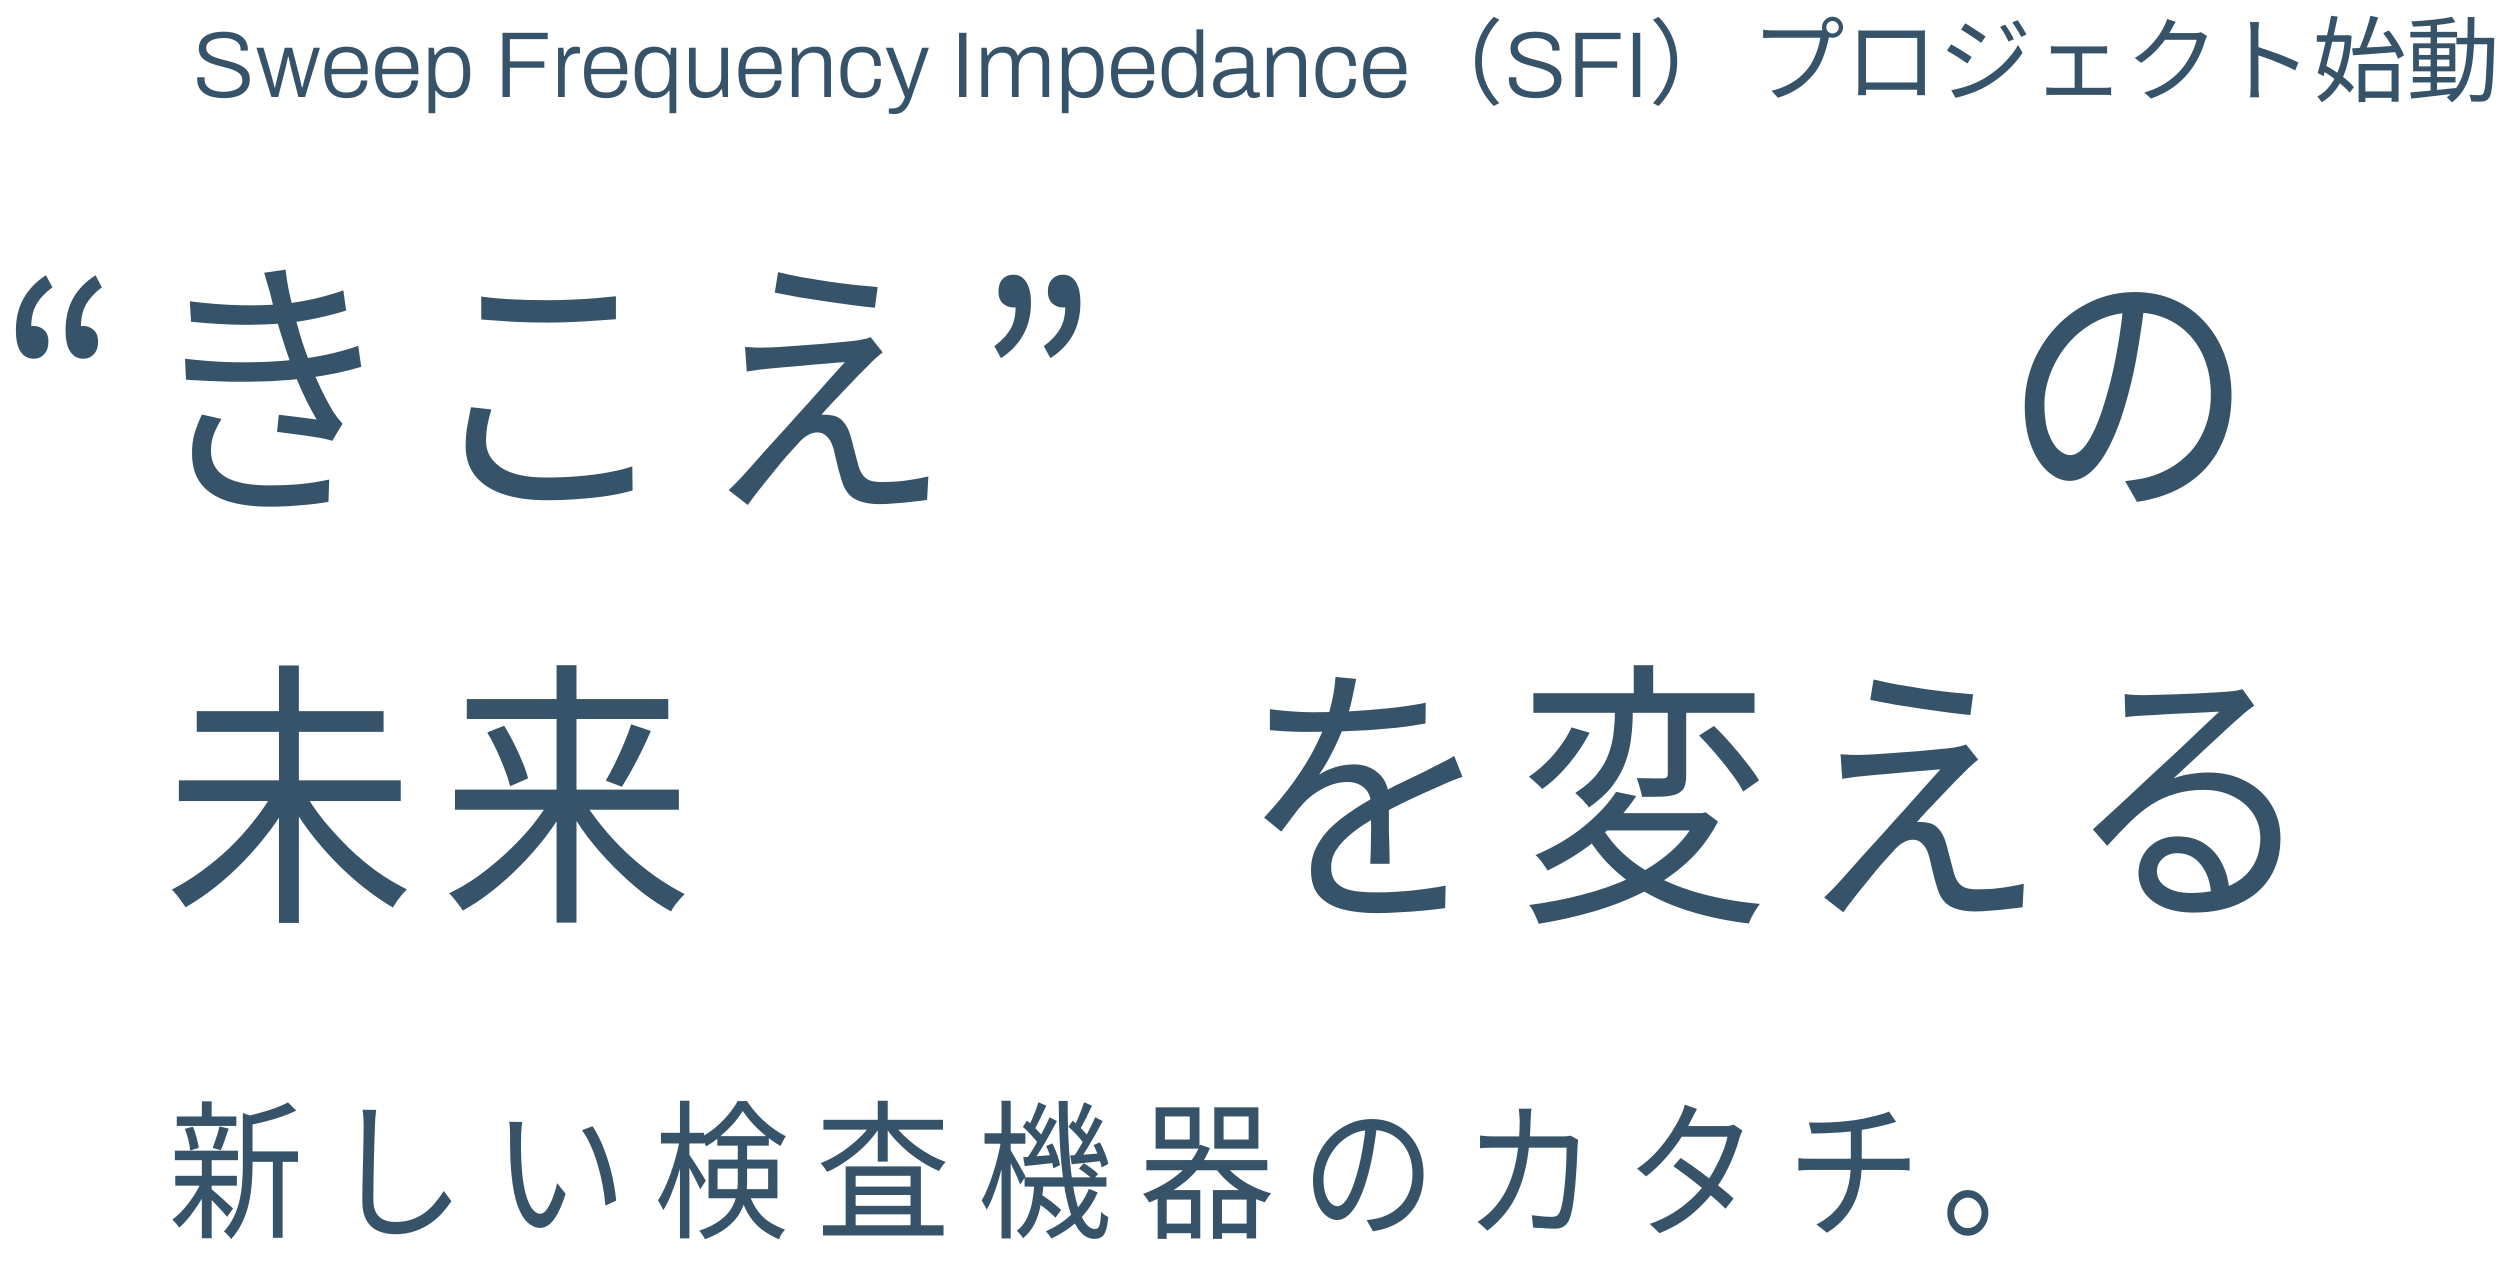 <svg fill="none" height="273" viewBox="0 0 534 273" width="534" xmlns="http://www.w3.org/2000/svg"><g fill="#375369"><path d="m7.217 76.626c-1.221 0-2.172-.519-2.855-1.556-.646-1.037-.969-2.533-.969-4.488 0-2.633.557-4.927 1.67-6.882 1.113-1.955 2.693-3.591 4.74-4.907l1.4 2.573c-1.508 1.117-2.639 2.314-3.393 3.591-.754 1.277-1.131 2.893-1.131 4.847l.7 4.428-2.531-3.471c.395-.399.754-.678 1.077-.838.359-.2.79-.299 1.293-.299.826 0 1.544.279 2.154.838.646.558.969 1.396.969 2.514 0 1.157-.305 2.055-.916 2.693-.575.638-1.311.958-2.208.958zm10.557 0c-1.185 0-2.119-.519-2.801-1.556-.646-1.037-.97-2.533-.97-4.488 0-2.633.539-4.927 1.616-6.882 1.113-1.955 2.711-3.591 4.794-4.907l1.347 2.573c-1.472 1.117-2.585 2.314-3.339 3.591-.754 1.277-1.131 2.893-1.131 4.847l.646 4.428-2.478-3.471c.359-.399.718-.678 1.077-.838.359-.2.772-.299 1.239-.299.826 0 1.562.279 2.208.838.646.558.97 1.396.97 2.514 0 1.157-.305 2.055-.916 2.693-.575.638-1.329.958-2.262.958zm22.763-12.268c3.77.479 7.361.758 10.772.838 3.447.08 6.553-.02 9.318-.299 2.19-.239 4.363-.598 6.517-1.077 2.19-.519 4.255-1.117 6.194-1.795l.592 4.309c-1.759.559-3.734 1.077-5.925 1.556-2.154.479-4.309.838-6.463 1.077-2.729.279-5.907.419-9.533.419-3.591-.04-7.325-.259-11.203-.658zm-1.023 12.268c3.052.359 6.068.598 9.049.718 2.98.08 5.799.06 8.456-.06s5.027-.319 7.109-.599c2.585-.319 4.937-.738 7.056-1.257 2.119-.519 3.896-1.037 5.332-1.556l.646 4.488c-1.472.439-3.196.878-5.171 1.317-1.975.399-4.093.758-6.356 1.077-2.226.279-4.758.499-7.594.658-2.837.12-5.835.16-8.995.12-3.124-.08-6.23-.219-9.318-.419zm18.42-13.046c-.215-.918-.467-1.815-.754-2.693-.251-.918-.503-1.795-.754-2.633l4.578-.658c.18 1.676.467 3.431.862 5.266.395 1.795.826 3.571 1.293 5.326.467 1.716.916 3.272 1.347 4.668.503 1.556 1.095 3.212 1.777 4.967.682 1.755 1.436 3.491 2.262 5.206.826 1.716 1.706 3.351 2.639 4.907.287.439.592.878.916 1.317.359.399.718.818 1.077 1.257l-2.208 3.651c-1.005-.319-2.19-.579-3.555-.778-1.365-.239-2.765-.439-4.201-.598-1.436-.2-2.783-.379-4.04-.539l.377-3.651c1.436.16 2.926.339 4.47.539s2.747.359 3.609.479c-1.508-2.593-2.837-5.266-3.986-8.019-1.113-2.753-2.065-5.346-2.855-7.78-.431-1.357-.826-2.613-1.185-3.77-.323-1.197-.628-2.334-.916-3.411-.251-1.077-.503-2.095-.754-3.052zm-10.61 25.913c-.646 1.037-1.185 2.095-1.616 3.172-.431 1.077-.646 2.274-.646 3.591 0 2.474 1.005 4.329 3.016 5.566 2.047 1.237 5.189 1.855 9.425 1.855 2.514 0 4.794-.1 6.84-.299 2.047-.2 4.04-.519 5.978-.958l-.162 4.788c-1.867.319-3.86.558-5.978.718-2.119.199-4.327.299-6.625.299-3.519 0-6.517-.399-8.995-1.197-2.442-.798-4.309-2.015-5.601-3.65-1.257-1.636-1.903-3.731-1.939-6.284-.036-1.716.144-3.232.539-4.548.431-1.357.952-2.693 1.562-4.01zm55.476-26.152c1.939.279 4.111.479 6.517.598 2.442.12 5.009.18 7.702.18 1.724 0 3.447-.04 5.171-.12 1.759-.08 3.429-.18 5.009-.299 1.616-.16 3.07-.299 4.362-.419v4.907c-1.22.08-2.639.179-4.254.299-1.616.12-3.322.219-5.117.299-1.76.08-3.483.12-5.171.12-2.693 0-5.206-.06-7.54-.179-2.334-.16-4.56-.319-6.679-.479zm2.155 24.117c-.36 1.197-.647 2.354-.862 3.471-.18 1.117-.269 2.234-.269 3.351 0 2.274 1.059 4.129 3.177 5.566 2.119 1.436 5.332 2.154 9.641 2.154 2.478 0 4.866-.099 7.164-.299 2.298-.199 4.398-.479 6.301-.838 1.939-.359 3.591-.778 4.955-1.256l.054 5.146c-1.292.399-2.89.758-4.793 1.077-1.867.319-3.95.559-6.248.718-2.298.2-4.74.3-7.325.3-3.627 0-6.733-.439-9.318-1.317s-4.56-2.174-5.924-3.89c-1.365-1.715-2.047-3.83-2.047-6.343 0-1.556.126-3.032.377-4.428.251-1.396.503-2.693.754-3.89zm61.239-29.324c1.472.359 3.159.718 5.062 1.077 1.903.319 3.86.638 5.871.958 2.011.279 3.914.519 5.709.718 1.832.16 3.376.299 4.632.419l-.592 4.428c-1.329-.12-2.891-.299-4.686-.539-1.759-.239-3.609-.499-5.548-.778s-3.878-.579-5.817-.898c-1.903-.359-3.68-.698-5.332-1.017zm22.351 17.116c-.502.399-1.041.858-1.615 1.377-.575.519-1.024.958-1.347 1.317-.538.519-1.275 1.257-2.208 2.214-.898.918-1.867 1.935-2.909 3.052-1.005 1.077-1.974 2.095-2.908 3.052-.898.958-1.598 1.736-2.101 2.334.288-.04.629-.04 1.024 0 .431 0 .79.04 1.077.12 1.041.12 1.885.558 2.531 1.317.683.758 1.203 1.755 1.562 2.992.18.558.359 1.237.539 2.035.215.798.431 1.616.646 2.454.216.798.413 1.536.593 2.214.359 1.117.879 1.935 1.562 2.454.682.518 1.723.778 3.124.778 1.22 0 2.441-.04 3.662-.12 1.257-.12 2.442-.279 3.555-.479 1.149-.199 2.136-.399 2.962-.598l-.269 5.027c-.754.12-1.742.239-2.962.359-1.221.159-2.478.279-3.771.359-1.256.12-2.387.18-3.393.18-2.154 0-3.914-.36-5.278-1.078-1.329-.718-2.28-2.054-2.855-4.009-.179-.599-.395-1.337-.646-2.215-.216-.917-.431-1.815-.646-2.692-.18-.878-.359-1.596-.539-2.154-.323-1.037-.772-1.815-1.346-2.334-.539-.558-1.185-.838-1.939-.838s-1.455.2-2.101.598c-.646.359-1.275.878-1.885 1.556-.395.439-.934 1.037-1.616 1.795-.682.718-1.436 1.576-2.262 2.573-.79.958-1.616 1.975-2.478 3.052-.861 1.038-1.687 2.075-2.477 3.112-.79.998-1.49 1.935-2.101 2.813l-4.093-3.172c.323-.319.718-.698 1.185-1.137.467-.479.969-.997 1.508-1.556.359-.399 1.023-1.137 1.993-2.214.969-1.117 2.136-2.434 3.501-3.95 1.4-1.516 2.872-3.132 4.416-4.847 1.544-1.756 3.088-3.471 4.632-5.147 1.544-1.716 2.962-3.311 4.255-4.787 1.329-1.476 2.442-2.713 3.339-3.71-.825.04-1.831.12-3.016.239-1.185.08-2.423.179-3.716.299s-2.567.239-3.824.359-2.424.219-3.501.299c-1.041.08-1.885.16-2.531.239-.898.08-1.706.179-2.424.299-.682.08-1.329.179-1.939.299l-.377-5.266c.61.04 1.31.08 2.1.12s1.616.04 2.478 0c.61 0 1.544-.04 2.801-.12 1.256-.08 2.675-.179 4.255-.299 1.615-.12 3.231-.239 4.847-.359 1.616-.16 3.106-.299 4.47-.419 1.401-.12 2.496-.239 3.286-.359.467-.08.951-.179 1.454-.299s.88-.239 1.131-.359zm25.261 1.257-1.401-2.573c1.509-1.117 2.64-2.314 3.394-3.591s1.131-2.893 1.131-4.847l-.7-4.369 2.531 3.351c-.395.399-.772.698-1.131.898s-.754.299-1.185.299c-.826 0-1.562-.279-2.208-.838-.647-.599-.97-1.456-.97-2.573s.287-1.995.862-2.633c.61-.638 1.382-.958 2.316-.958 1.185 0 2.101.519 2.747 1.556.682 1.037 1.023 2.513 1.023 4.428 0 2.633-.556 4.927-1.669 6.882-1.078 1.955-2.658 3.611-4.74 4.967zm10.556 0-1.4-2.573c1.508-1.117 2.639-2.314 3.393-3.591.79-1.277 1.185-2.893 1.185-4.847l-.7-4.369 2.478 3.351c-.36.399-.719.698-1.078.898s-.772.299-1.238.299c-.826 0-1.562-.279-2.209-.838-.646-.599-.969-1.456-.969-2.573s.305-1.995.915-2.633c.611-.638 1.365-.958 2.263-.958 1.22 0 2.154.519 2.8 1.556.647 1.037.97 2.513.97 4.428 0 2.633-.539 4.927-1.616 6.882s-2.675 3.611-4.794 4.967zm233.762-12.029c-.359 3.112-.826 6.364-1.4 9.755-.539 3.391-1.239 6.683-2.101 9.874-1.077 4.109-2.28 7.54-3.608 10.293-1.293 2.753-2.693 4.827-4.202 6.224-1.508 1.396-3.088 2.094-4.739 2.094-1.58 0-3.106-.638-4.578-1.915-1.472-1.276-2.675-3.111-3.609-5.505-.934-2.434-1.4-5.286-1.4-8.558s.592-6.364 1.777-9.276c1.221-2.912 2.891-5.486 5.009-7.72 2.154-2.274 4.668-4.069 7.54-5.386 2.873-1.317 5.943-1.975 9.211-1.975 3.159 0 5.996.579 8.509 1.736 2.55 1.157 4.722 2.753 6.518 4.787 1.795 1.995 3.177 4.329 4.147 7.002.969 2.633 1.454 5.466 1.454 8.498 0 4.189-.808 7.88-2.424 11.071-1.58 3.192-3.878 5.785-6.894 7.78-2.98 1.995-6.607 3.311-10.88 3.95l-2.531-4.429c.862-.119 1.688-.239 2.478-.359s1.508-.259 2.154-.419c1.724-.439 3.393-1.117 5.009-2.034 1.652-.958 3.124-2.155 4.417-3.591 1.292-1.476 2.315-3.212 3.07-5.207.789-2.035 1.184-4.349 1.184-6.942 0-2.434-.359-4.688-1.077-6.762-.718-2.115-1.777-3.97-3.177-5.566-1.401-1.596-3.106-2.853-5.117-3.77-2.011-.918-4.309-1.376-6.894-1.376-2.945 0-5.62.599-8.025 1.795-2.37 1.197-4.399 2.773-6.087 4.728-1.651 1.915-2.926 4.029-3.824 6.343-.897 2.274-1.346 4.508-1.346 6.703 0 2.514.287 4.588.862 6.224.61 1.596 1.328 2.773 2.154 3.531.862.758 1.706 1.137 2.531 1.137.862 0 1.742-.459 2.64-1.376.897-.958 1.813-2.474 2.746-4.548.934-2.115 1.85-4.847 2.747-8.199.79-2.873 1.454-5.925 1.993-9.156.575-3.232.988-6.403 1.239-9.515zm-419.922 102.2h47.397v4.429h-47.397zm3.824-14.781h39.91v4.428h-39.91zm17.558-9.755h4.255v54.997h-4.255zm-1.023 26.81 3.447 1.616c-1.257 2.394-2.747 4.728-4.47 7.002s-3.573 4.428-5.548 6.463c-1.939 1.995-3.968 3.83-6.086 5.506-2.083 1.636-4.165 3.052-6.248 4.249-.251-.359-.556-.778-.916-1.257-.323-.479-.664-.937-1.023-1.376-.359-.479-.7-.858-1.023-1.137 2.047-1.038 4.111-2.314 6.194-3.83 2.118-1.516 4.147-3.192 6.086-5.027 1.939-1.876 3.716-3.85 5.332-5.925 1.652-2.075 3.07-4.169 4.255-6.284zm6.302 0c1.185 2.115 2.603 4.209 4.255 6.284 1.688 2.035 3.501 4.01 5.44 5.925 1.939 1.875 3.968 3.57 6.086 5.086 2.119 1.477 4.201 2.713 6.248 3.711-.287.319-.628.698-1.023 1.137-.359.439-.718.897-1.077 1.376-.323.479-.61.938-.862 1.377-2.047-1.197-4.129-2.633-6.248-4.309s-4.165-3.531-6.14-5.566c-1.975-2.034-3.824-4.189-5.548-6.463-1.688-2.274-3.178-4.588-4.47-6.942zm32.316-.299h47.828v4.309h-47.828zm2.531-19.33h43.035v4.249h-43.035zm19.175-7.241h4.255v54.997h-4.255zm15.942 12.627 4.201 1.437c-.61 1.396-1.274 2.832-1.993 4.308-.718 1.437-1.436 2.813-2.154 4.13-.718 1.316-1.4 2.473-2.047 3.471l-3.447-1.317c.647-1.077 1.311-2.314 1.993-3.71.682-1.437 1.329-2.873 1.939-4.309.61-1.476 1.113-2.813 1.508-4.01zm-30.754 1.736 3.609-1.436c.718 1.157 1.418 2.413 2.1 3.77.682 1.356 1.293 2.693 1.831 4.009.539 1.277.934 2.434 1.185 3.471l-3.824 1.676c-.251-.997-.628-2.154-1.131-3.471-.502-1.356-1.077-2.733-1.723-4.129-.647-1.397-1.329-2.693-2.047-3.89zm13.734 13.824 3.286 1.556c-1.293 2.314-2.783 4.588-4.471 6.822-1.687 2.194-3.518 4.289-5.493 6.284s-4.004 3.81-6.086 5.446c-2.083 1.635-4.148 3.012-6.194 4.129-.215-.399-.503-.818-.862-1.257-.323-.439-.664-.877-1.023-1.316s-.7-.818-1.023-1.137c2.047-.958 4.111-2.175 6.194-3.651 2.083-1.516 4.093-3.172 6.032-4.967 1.975-1.835 3.789-3.75 5.44-5.745 1.652-2.035 3.052-4.089 4.201-6.164zm6.464.06c1.184 2.034 2.603 4.069 4.255 6.104 1.651 2.035 3.447 3.97 5.386 5.805 1.974 1.835 4.003 3.491 6.086 4.967 2.118 1.476 4.201 2.733 6.247 3.77-.287.279-.628.638-1.023 1.077-.359.439-.718.878-1.077 1.317-.323.479-.593.918-.808 1.317-2.047-1.118-4.129-2.494-6.248-4.13-2.082-1.675-4.111-3.511-6.086-5.505-1.975-1.995-3.824-4.11-5.548-6.344-1.687-2.274-3.159-4.568-4.416-6.882zm165.398-25.314c-.215 1.196-.502 2.613-.861 4.248-.323 1.596-.862 3.412-1.616 5.446-.646 1.796-1.454 3.651-2.424 5.566-.933 1.915-1.939 3.65-3.016 5.206.682-.478 1.454-.877 2.316-1.197.862-.359 1.742-.618 2.639-.778.934-.159 1.778-.239 2.532-.239 2.082 0 3.842.658 5.278 1.975 1.436 1.277 2.154 3.152 2.154 5.625v2.933 3.71c.036 1.277.072 2.534.108 3.77.036 1.237.054 2.314.054 3.232h-4.147c.036-.798.071-1.736.107-2.813s.054-2.214.054-3.411c.036-1.197.036-2.334 0-3.411 0-1.077 0-1.995 0-2.753 0-1.755-.485-3.032-1.454-3.83-.934-.838-2.118-1.257-3.555-1.257-1.687 0-3.357.419-5.009 1.257-1.616.798-3.034 1.835-4.255 3.112-.79.838-1.58 1.795-2.37 2.873-.754 1.037-1.597 2.154-2.531 3.351l-3.662-2.992c2.585-2.793 4.739-5.406 6.463-7.84 1.723-2.434 3.124-4.688 4.201-6.763 1.077-2.114 1.921-4.009 2.531-5.685.575-1.675 1.042-3.351 1.401-5.027.359-1.715.574-3.291.646-4.727zm-18.42 6.463c1.437.199 2.999.359 4.686.478 1.688.12 3.16.18 4.417.18 2.405 0 4.991-.06 7.756-.18 2.764-.159 5.547-.379 8.348-.658 2.836-.279 5.529-.678 8.079-1.197l-.054 4.429c-1.867.359-3.86.658-5.978.897-2.119.2-4.273.379-6.464.539-2.19.12-4.308.219-6.355.299-2.011.04-3.878.06-5.602.06-.754 0-1.633 0-2.639 0-.969-.04-1.993-.08-3.07-.12-1.077-.079-2.118-.159-3.124-.239zm41.149 14.482c-.466.12-.987.299-1.561.539-.539.199-1.096.419-1.67.658-.539.239-1.059.479-1.562.718-1.867.798-4.04 1.776-6.517 2.933-2.478 1.157-5.009 2.493-7.594 4.009-1.796.998-3.376 2.055-4.74 3.172-1.365 1.077-2.442 2.214-3.232 3.411-.79 1.157-1.185 2.434-1.185 3.83 0 1.157.234 2.095.701 2.813.502.718 1.202 1.276 2.1 1.675.898.359 1.921.599 3.07.719 1.185.119 2.478.179 3.878.179 2.083 0 4.452-.12 7.11-.359 2.693-.279 5.224-.638 7.594-1.077l-.108 4.787c-1.364.2-2.908.379-4.632.539-1.687.16-3.411.279-5.17.359-1.724.12-3.376.18-4.956.18-2.549 0-4.883-.26-7.001-.778-2.083-.519-3.753-1.437-5.009-2.753-1.257-1.317-1.885-3.192-1.885-5.626 0-1.795.377-3.431 1.131-4.907.754-1.516 1.759-2.892 3.016-4.129 1.292-1.237 2.711-2.374 4.255-3.411 1.544-1.078 3.124-2.055 4.739-2.933 1.724-1.037 3.34-1.935 4.848-2.693 1.544-.758 2.998-1.456 4.362-2.094 1.365-.639 2.64-1.277 3.825-1.915.789-.399 1.544-.778 2.262-1.137s1.436-.758 2.154-1.197zm15.135-17.893h47.235v4.189h-47.235zm21.436-5.985h4.148v7.66h-4.148zm7.272 7.66h3.931v15.739c0 1.117-.125 1.995-.377 2.634-.251.598-.754 1.077-1.508 1.436-.718.319-1.705.518-2.962.598-1.257.04-2.783.06-4.578.06-.108-.598-.269-1.257-.485-1.975-.215-.758-.431-1.436-.646-2.035 1.328.04 2.531.06 3.608.06h2.101c.359-.04.592-.119.7-.239.144-.12.216-.339.216-.658zm-11.311-.479h3.824v3.352c0 1.516-.108 3.132-.323 4.847-.18 1.716-.575 3.451-1.185 5.207-.61 1.755-1.544 3.471-2.801 5.146-1.257 1.636-2.944 3.192-5.063 4.668-.215-.359-.502-.718-.861-1.077-.324-.399-.683-.778-1.078-1.137-.359-.359-.682-.658-.969-.898 1.939-1.237 3.483-2.573 4.632-4.009 1.149-1.437 1.993-2.913 2.531-4.429.539-1.516.88-2.992 1.024-4.428.179-1.437.269-2.773.269-4.01zm17.989 7.84 3.178-2.035c1.185 1.117 2.388 2.374 3.609 3.771 1.22 1.396 2.369 2.792 3.447 4.189 1.077 1.356 1.939 2.573 2.585 3.65l-3.393 2.394c-.575-1.117-1.383-2.374-2.424-3.77-1.041-1.397-2.172-2.813-3.393-4.249s-2.424-2.753-3.609-3.95zm-27.253-1.735 3.878 1.137c-1.149 2.274-2.639 4.508-4.47 6.702-1.796 2.155-3.681 3.93-5.656 5.326-.359-.399-.826-.857-1.4-1.376-.539-.519-1.023-.938-1.454-1.257 1.256-.838 2.477-1.835 3.662-2.992s2.244-2.394 3.178-3.71c.969-1.317 1.723-2.594 2.262-3.83zm6.409 21.185c1.903 3.231 4.489 5.984 7.756 8.258 3.304 2.274 7.164 4.109 11.58 5.506 4.417 1.356 9.246 2.274 14.489 2.753-.252.359-.539.778-.862 1.256-.323.519-.611 1.018-.862 1.497-.251.518-.467.997-.646 1.436-5.386-.639-10.324-1.756-14.812-3.351-4.452-1.596-8.384-3.711-11.795-6.344-3.375-2.633-6.158-5.845-8.349-9.635zm3.124-7.421 4.309.898c-2.011 3.032-4.578 5.924-7.702 8.677-3.124 2.713-6.876 5.127-11.257 7.241-.179-.359-.431-.738-.754-1.137-.287-.439-.592-.858-.915-1.257-.324-.399-.629-.698-.916-.897 4.165-1.796 7.702-3.91 10.61-6.344 2.909-2.433 5.117-4.827 6.625-7.181zm-1.562 4.548h20.09v3.71h-23.052zm19.013 0h.916l.754-.179 2.639 1.974c-1.724 3.352-3.932 6.264-6.625 8.738-2.657 2.433-5.691 4.508-9.102 6.224-3.376 1.715-6.984 3.131-10.826 4.249-3.806 1.117-7.72 1.994-11.742 2.633-.108-.359-.287-.798-.538-1.317-.216-.519-.449-1.017-.701-1.496-.251-.479-.52-.878-.807-1.197 3.949-.519 7.755-1.257 11.418-2.214 3.698-.958 7.145-2.175 10.341-3.651 3.196-1.516 6.014-3.351 8.456-5.505 2.478-2.155 4.417-4.648 5.817-7.481zm37.54-28.546c1.473.359 3.16.718 5.063 1.077 1.903.32 3.86.639 5.871.958 2.011.279 3.914.519 5.709.718 1.831.16 3.375.299 4.632.419l-.592 4.428c-1.329-.119-2.891-.299-4.686-.538-1.76-.24-3.609-.499-5.548-.778s-3.878-.579-5.817-.898c-1.903-.359-3.68-.698-5.332-1.017zm22.352 17.116c-.502.399-1.041.858-1.615 1.376-.575.519-1.024.958-1.347 1.317-.539.518-1.275 1.256-2.208 2.214-.898.918-1.867 1.935-2.909 3.052-1.005 1.077-1.975 2.095-2.908 3.052-.898.958-1.598 1.736-2.101 2.334.288-.04.629-.04 1.024 0 .431 0 .79.04 1.077.12 1.041.119 1.885.558 2.531 1.316.683.758 1.203 1.756 1.562 2.993.18.558.359 1.236.539 2.034.215.798.431 1.616.646 2.454.216.798.413 1.536.593 2.214.359 1.117.879 1.935 1.562 2.454.682.518 1.723.778 3.123.778 1.221 0 2.442-.04 3.663-.12 1.257-.12 2.442-.279 3.555-.479 1.149-.199 2.136-.399 2.962-.598l-.269 5.027c-.754.12-1.742.239-2.963.359-1.22.159-2.477.279-3.77.359-1.256.12-2.388.18-3.393.18-2.154 0-3.914-.36-5.278-1.078-1.329-.718-2.28-2.054-2.855-4.009-.179-.599-.395-1.337-.646-2.215-.216-.917-.431-1.815-.646-2.693-.18-.877-.36-1.595-.539-2.154-.323-1.037-.772-1.815-1.347-2.334-.538-.558-1.184-.838-1.939-.838-.754 0-1.454.2-2.1.599-.646.359-1.275.877-1.885 1.556-.395.439-.934 1.037-1.616 1.795-.682.718-1.436 1.576-2.262 2.573-.79.958-1.616 1.975-2.478 3.052-.861 1.038-1.687 2.075-2.477 3.112-.79.998-1.49 1.935-2.101 2.813l-4.093-3.172c.323-.319.718-.698 1.185-1.137.467-.479.969-.997 1.508-1.556.359-.399 1.023-1.137 1.993-2.214.969-1.117 2.136-2.434 3.501-3.95 1.4-1.516 2.872-3.132 4.416-4.847 1.544-1.756 3.088-3.471 4.632-5.147 1.544-1.715 2.962-3.311 4.255-4.787 1.329-1.476 2.442-2.713 3.339-3.711-.825.04-1.831.12-3.016.24-1.185.079-2.424.179-3.716.299-1.293.12-2.567.239-3.824.359s-2.424.219-3.501.299c-1.041.08-1.885.16-2.532.24-.897.079-1.705.179-2.423.299-.682.08-1.329.179-1.939.299l-.377-5.266c.61.04 1.31.079 2.1.119s1.616.04 2.478 0c.61 0 1.544-.04 2.801-.119 1.256-.08 2.675-.18 4.255-.3 1.615-.119 3.231-.239 4.847-.359 1.616-.159 3.106-.299 4.47-.419 1.401-.119 2.496-.239 3.286-.359.467-.079.951-.179 1.454-.299.503-.119.88-.239 1.131-.359zm31.278-14.004c.611.08 1.257.14 1.939.18.718.04 1.347.059 1.885.059.539 0 1.419-.019 2.64-.059 1.256-.04 2.657-.08 4.201-.12 1.58-.08 3.141-.14 4.685-.18 1.58-.079 2.981-.159 4.202-.239 1.256-.08 2.172-.14 2.746-.179.79-.08 1.401-.16 1.832-.24s.79-.159 1.077-.239l2.477 3.471c-.466.359-.969.738-1.508 1.137-.502.399-1.005.838-1.508 1.316-.682.559-1.598 1.377-2.747 2.454-1.149 1.037-2.423 2.214-3.824 3.531-1.364 1.277-2.711 2.533-4.039 3.77-1.329 1.237-2.532 2.354-3.609 3.351 1.257-.478 2.514-.798 3.77-.957 1.293-.2 2.532-.299 3.717-.299 2.98 0 5.619.618 7.917 1.855 2.334 1.197 4.147 2.852 5.44 4.967 1.329 2.114 1.993 4.528 1.993 7.241 0 3.192-.754 5.985-2.262 8.378-1.508 2.394-3.645 4.229-6.41 5.506-2.764 1.317-6.05 1.975-9.856 1.975-2.442 0-4.542-.359-6.302-1.077-1.759-.718-3.123-1.716-4.093-2.993-.934-1.276-1.4-2.752-1.4-4.428 0-1.357.341-2.633 1.023-3.83s1.652-2.155 2.908-2.873c1.257-.718 2.711-1.077 4.363-1.077 2.406 0 4.399.559 5.979 1.676 1.579 1.077 2.8 2.513 3.662 4.309.862 1.755 1.347 3.65 1.454 5.685l-3.878.718c-.143-2.553-.861-4.648-2.154-6.284-1.257-1.675-2.962-2.513-5.117-2.513-1.221 0-2.244.379-3.07 1.137s-1.239 1.656-1.239 2.693c0 1.436.665 2.573 1.993 3.411 1.329.838 3.052 1.257 5.171 1.257 3.052 0 5.691-.459 7.917-1.377 2.262-.917 3.986-2.254 5.171-4.009 1.221-1.756 1.831-3.87 1.831-6.344 0-1.955-.521-3.71-1.562-5.266s-2.477-2.773-4.309-3.651c-1.795-.917-3.86-1.376-6.194-1.376-2.262 0-4.29.279-6.086.838-1.795.518-3.483 1.276-5.063 2.274-1.544.997-3.088 2.254-4.632 3.77-1.508 1.476-3.123 3.172-4.847 5.087l-3.07-3.531c1.113-.997 2.334-2.114 3.662-3.351 1.365-1.277 2.729-2.534 4.094-3.77 1.364-1.277 2.621-2.454 3.77-3.531 1.185-1.117 2.172-2.035 2.962-2.753.754-.678 1.688-1.536 2.801-2.573 1.149-1.078 2.334-2.195 3.555-3.352s2.37-2.254 3.447-3.291c1.113-1.038 2.011-1.875 2.693-2.514-.575 0-1.418.04-2.532.12-1.113.04-2.351.1-3.716.18-1.364.039-2.729.099-4.093.179-1.329.08-2.55.16-3.663.239-1.077.04-1.903.08-2.477.12-.575.04-1.167.08-1.778.12-.61.04-1.203.12-1.777.239z"/><path d="m52.906 245.936h10.742v2.24h-10.742zm-15.149-7.456h12.73v2.016h-12.73zm-.317 12.672h13.162v2.112h-13.162zm-.086-5.376h13.478v2.048h-13.478zm20.938 1.056h2.074v17.568h-2.074zm-15.178-11.584h2.102v4.256h-2.102zm0 12.224h2.102v17.024h-2.102zm8.755-9.728 2.65.896c-.019.235-.211.384-.576.448v9.888c0 1.195-.058 2.475-.173 3.84-.096 1.365-.298 2.752-.605 4.16-.307 1.387-.768 2.741-1.382 4.064s-1.421 2.539-2.419 3.648c-.096-.171-.24-.363-.432-.576-.173-.213-.365-.427-.576-.64-.192-.192-.374-.331-.547-.416.922-1.003 1.651-2.091 2.189-3.264.557-1.173.96-2.379 1.21-3.616.269-1.237.442-2.464.518-3.68.096-1.237.144-2.421.144-3.552zm9.648-2.272 1.757 1.76c-.902.448-1.93.875-3.082 1.28-1.152.384-2.342.736-3.571 1.056-1.21.299-2.39.565-3.542.8-.058-.256-.154-.565-.288-.928-.134-.384-.269-.693-.403-.928 1.075-.256 2.179-.544 3.312-.864 1.152-.32 2.237-.661 3.254-1.024 1.018-.384 1.872-.768 2.563-1.152zm-16.531 18.368c.23.171.566.459 1.008.864.461.384.95.811 1.469 1.28s.989.907 1.411 1.312c.422.384.73.661.922.832l-1.296 1.792c-.23-.299-.547-.672-.95-1.12s-.845-.917-1.325-1.408c-.461-.512-.912-.981-1.354-1.408-.422-.448-.768-.789-1.037-1.024zm-5.501-12.736 1.728-.448c.288.704.547 1.483.778 2.336s.384 1.589.461 2.208l-1.843.544c-.038-.64-.163-1.387-.374-2.24-.211-.875-.461-1.675-.749-2.4zm7.402-.512 1.958.48c-.269.811-.547 1.632-.835 2.464s-.566 1.547-.835 2.144l-1.757-.48c.173-.427.346-.907.518-1.44.192-.533.374-1.077.547-1.632.173-.576.307-1.088.403-1.536zm-3.773 11.648 1.555.672c-.48 1.152-1.075 2.325-1.786 3.52-.71 1.173-1.469 2.272-2.275 3.296-.787 1.003-1.565 1.835-2.333 2.496-.173-.277-.403-.576-.691-.896-.269-.341-.528-.619-.778-.832.787-.555 1.574-1.28 2.362-2.176.806-.896 1.555-1.877 2.246-2.944s1.258-2.112 1.699-3.136zm37.238-15.168c-.077.533-.134 1.077-.173 1.632-.038.533-.067 1.067-.086 1.6-.038.896-.077 2.005-.115 3.328s-.077 2.731-.115 4.224c-.038 1.472-.067 2.944-.086 4.416s-.029 2.795-.029 3.968.202 2.112.605 2.816.96 1.205 1.67 1.504 1.526.448 2.448.448c1.306 0 2.486-.181 3.542-.544 1.056-.384 1.997-.885 2.822-1.504.826-.64 1.555-1.355 2.189-2.144.653-.789 1.238-1.6 1.757-2.432l1.642 2.176c-.499.768-1.114 1.568-1.843 2.4-.71.811-1.555 1.568-2.534 2.272s-2.112 1.28-3.398 1.728c-1.267.448-2.688.672-4.262.672-1.363 0-2.573-.235-3.629-.704s-1.882-1.227-2.477-2.272-.893-2.432-.893-4.16c0-.96.01-2.016.029-3.168.019-1.173.048-2.379.086-3.616s.067-2.443.086-3.616c.019-1.195.038-2.293.058-3.296s.029-1.835.029-2.496c0-.597-.019-1.173-.058-1.728s-.096-1.067-.173-1.536zm31.19 2.592c-.038.256-.076.576-.115.96-.019.384-.048.768-.086 1.152-.019.384-.029.715-.029.992-.019.661-.029 1.419-.029 2.272.019.832.039 1.707.058 2.624.038.896.096 1.792.173 2.688.153 1.771.412 3.328.777 4.672.365 1.323.807 2.357 1.325 3.104.538.747 1.142 1.12 1.814 1.12.365 0 .72-.181 1.066-.544.346-.384.672-.885.979-1.504.327-.64.615-1.344.864-2.112.269-.789.49-1.579.663-2.368l1.814 2.272c-.576 1.813-1.162 3.253-1.757 4.32-.576 1.045-1.171 1.803-1.785 2.272-.596.469-1.22.704-1.872.704-.903 0-1.776-.363-2.621-1.088-.845-.747-1.575-1.941-2.189-3.584-.614-1.664-1.056-3.872-1.325-6.624-.096-.939-.173-1.952-.23-3.04-.039-1.088-.067-2.123-.087-3.104 0-.981 0-1.781 0-2.4 0-.363-.009-.832-.028-1.408-.02-.576-.077-1.056-.173-1.44zm15.005.896c.519.725 1.008 1.579 1.469 2.56.48.96.912 1.995 1.296 3.104.403 1.088.758 2.219 1.066 3.392.326 1.173.585 2.347.777 3.52.211 1.152.365 2.261.461 3.328l-2.304 1.056c-.115-1.451-.317-2.923-.605-4.416-.288-1.515-.643-2.976-1.065-4.384-.423-1.429-.912-2.773-1.469-4.032s-1.181-2.347-1.872-3.264zm14.631 1.408h9.216v2.272h-9.216zm4.06-6.848h2.016v29.408h-2.016zm-.028 8.288 1.324.48c-.211 1.28-.489 2.603-.835 3.968-.326 1.365-.71 2.709-1.152 4.032-.441 1.323-.902 2.56-1.382 3.712-.48 1.131-.979 2.091-1.498 2.88-.115-.299-.288-.651-.518-1.056-.231-.405-.432-.747-.605-1.024.48-.725.95-1.589 1.411-2.592.48-1.003.922-2.091 1.325-3.264.422-1.173.797-2.368 1.123-3.584.327-1.216.595-2.4.807-3.552zm1.9 3.072c.173.213.432.587.778 1.12.346.512.71 1.077 1.094 1.696.404.619.768 1.205 1.095 1.76.326.533.557.907.691 1.12l-1.21 1.888c-.153-.384-.384-.875-.691-1.472-.288-.619-.605-1.259-.95-1.92-.346-.661-.682-1.269-1.008-1.824-.307-.576-.547-1.024-.72-1.344zm6.106-3.808h11.002v2.048h-11.002zm5.443-5.376c-.537.896-1.219 1.813-2.045 2.752-.825.917-1.737 1.803-2.736 2.656-.979.832-2.006 1.557-3.081 2.176-.096-.299-.259-.64-.49-1.024-.211-.384-.403-.704-.576-.96 1.075-.555 2.112-1.248 3.111-2.08.998-.853 1.9-1.76 2.707-2.72.825-.981 1.497-1.952 2.016-2.912h1.987c.691 1.045 1.488 2.059 2.39 3.04.922.96 1.892 1.824 2.909 2.592 1.018.768 2.026 1.397 3.024 1.888-.211.277-.422.619-.633 1.024-.212.384-.384.736-.519 1.056-.979-.555-1.977-1.237-2.995-2.048s-1.968-1.685-2.851-2.624c-.864-.939-1.603-1.877-2.218-2.816zm-5.385 12.32v4.384h10.8v-4.384zm-1.93-1.92h14.717v8.256h-14.717zm6.25-3.776h1.987v8.48c0 1.131-.115 2.283-.346 3.456-.211 1.152-.633 2.272-1.267 3.36-.634 1.067-1.546 2.069-2.736 3.008s-2.746 1.771-4.666 2.496c-.057-.192-.163-.405-.316-.64-.135-.213-.288-.437-.461-.672-.154-.213-.298-.384-.432-.512 1.824-.64 3.283-1.365 4.377-2.176 1.114-.811 1.94-1.675 2.477-2.592.557-.917.922-1.867 1.095-2.848.192-.981.288-1.963.288-2.944zm2.275 10.816c.576 1.579 1.229 2.869 1.958 3.872.73 1.003 1.584 1.813 2.563 2.432.98.619 2.084 1.163 3.312 1.632-.268.256-.528.565-.777.928-.231.384-.403.757-.519 1.12-1.324-.576-2.515-1.248-3.571-2.016-1.037-.768-1.949-1.749-2.736-2.944-.787-1.216-1.478-2.752-2.073-4.608zm15.926 6.976h25.747v2.176h-25.747zm5.904-8.256h13.911v1.792h-13.911zm0 4.096h13.911v1.824h-13.911zm-1.065-8.416h16.07v13.728h-2.218v-11.712h-11.721v11.84h-2.131zm-4.752-9.952h25.545v2.112h-25.545zm11.606-4.064h2.131v12.992h-2.131zm-1.238 4.704 1.756.8c-.633 1.024-1.382 2.027-2.246 3.008-.864.96-1.805 1.867-2.822 2.72-1.018.832-2.055 1.589-3.111 2.272s-2.112 1.248-3.168 1.696c-.153-.277-.365-.597-.633-.96-.269-.384-.519-.683-.749-.896 1.017-.405 2.054-.907 3.11-1.504 1.056-.619 2.074-1.312 3.053-2.08s1.882-1.579 2.707-2.432c.826-.853 1.527-1.728 2.103-2.624zm4.579.064c.576.875 1.286 1.728 2.131 2.56s1.757 1.611 2.736 2.336c.998.725 2.035 1.387 3.11 1.984 1.076.576 2.141 1.045 3.197 1.408-.153.149-.326.341-.518.576-.173.235-.336.469-.49.704-.153.235-.288.459-.403.672-1.075-.448-2.16-1.003-3.254-1.664-1.076-.661-2.122-1.397-3.14-2.208-.998-.832-1.939-1.717-2.822-2.656s-1.642-1.92-2.275-2.944zm28.022 11.584h17.482v1.984h-17.482zm2.275 5.056 1.152-1.44c.5.299 1.028.651 1.584 1.056.557.405 1.076.811 1.556 1.216.499.405.912.768 1.238 1.088l-1.21 1.664c-.307-.341-.71-.725-1.209-1.152-.48-.427-.999-.853-1.555-1.28-.538-.427-1.056-.811-1.556-1.152zm9.332-6.912 1.036-1.152c.538.32 1.095.693 1.671 1.12.595.427 1.056.821 1.382 1.184l-1.094 1.248c-.327-.363-.778-.768-1.354-1.216s-1.123-.843-1.641-1.184zm-9.504 2.784h1.987c-.115 1.643-.317 3.221-.605 4.736-.269 1.515-.701 2.901-1.296 4.16-.595 1.237-1.44 2.304-2.534 3.2-.135-.256-.336-.544-.605-.864-.25-.299-.49-.544-.72-.736.979-.747 1.718-1.675 2.217-2.784.519-1.109.893-2.325 1.124-3.648.23-1.323.374-2.677.432-4.064zm5.184-17.248h1.929c-.019 3.179.048 6.165.202 8.96.153 2.773.384 5.291.691 7.552.307 2.24.701 4.181 1.181 5.824.499 1.621 1.065 2.869 1.699 3.744.634.853 1.334 1.28 2.102 1.28.423 0 .72-.245.893-.736s.298-1.461.375-2.912c.211.235.46.448.748.64s.548.341.778.448c-.115 1.195-.278 2.123-.49 2.784-.211.683-.508 1.163-.892 1.44-.384.299-.903.448-1.556.448-1.152 0-2.16-.501-3.024-1.504-.844-.981-1.564-2.368-2.16-4.16-.576-1.813-1.046-3.947-1.411-6.4s-.633-5.152-.806-8.096c-.154-2.965-.24-6.069-.259-9.312zm6.451 18.784 1.872.768c-.941 2.219-2.266 4.16-3.975 5.824-1.708 1.643-3.676 2.976-5.904 4-.134-.213-.316-.469-.547-.768-.23-.299-.441-.555-.633-.768 2.15-.939 4.022-2.187 5.616-3.744 1.593-1.557 2.784-3.328 3.571-5.312zm-4.378-13.248.893-1.312c.634.491 1.267 1.067 1.901 1.728.653.64 1.152 1.227 1.497 1.76l-.95 1.504c-.326-.533-.806-1.141-1.44-1.824-.634-.704-1.267-1.323-1.901-1.856zm5.386 3.904 1.325-.608c.422.747.796 1.557 1.123 2.432.345.853.576 1.589.691 2.208l-1.411.736c-.135-.64-.365-1.408-.691-2.304-.308-.917-.653-1.739-1.037-2.464zm-5.011 2.208c.902-.043 1.929-.107 3.081-.192s2.362-.171 3.629-.256l.029 1.632c-1.152.128-2.266.256-3.341.384-1.075.107-2.102.213-3.082.32zm2.966-11.36 1.699.736c-.422.875-.864 1.792-1.325 2.752-.46.939-.892 1.739-1.296 2.4l-1.209-.64c.249-.469.499-1.013.749-1.632.268-.619.528-1.248.777-1.888.25-.64.451-1.216.605-1.728zm2.39 3.2 1.584.832c-.48.917-1.008 1.888-1.584 2.912-.576 1.003-1.152 1.984-1.728 2.944-.576.939-1.132 1.771-1.67 2.496l-1.21-.768c.519-.725 1.056-1.579 1.613-2.56.576-1.003 1.123-2.016 1.642-3.04.537-1.024.989-1.963 1.353-2.816zm-15.465 2.048.893-1.312c.633.491 1.267 1.067 1.9 1.728.653.64 1.143 1.227 1.469 1.76l-.921 1.504c-.327-.533-.816-1.141-1.469-1.824-.634-.704-1.258-1.323-1.872-1.856zm4.982 4.096 1.325-.544c.384.725.73 1.525 1.037 2.4s.509 1.621.605 2.24l-1.44.672c-.077-.64-.26-1.408-.548-2.304s-.614-1.717-.979-2.464zm-4.896 2.4c.903-.064 1.93-.139 3.082-.224 1.171-.107 2.39-.203 3.657-.288l.029 1.696c-1.152.149-2.275.277-3.369.384-1.095.107-2.122.213-3.082.32zm3.255-11.744 1.67.736c-.422.875-.864 1.803-1.325 2.784-.461.96-.883 1.771-1.267 2.432l-1.238-.64c.249-.491.508-1.045.777-1.664s.528-1.248.778-1.888c.249-.661.451-1.248.605-1.76zm2.39 3.2 1.555.832c-.499.939-1.046 1.941-1.641 3.008-.576 1.045-1.172 2.059-1.786 3.04-.595.981-1.171 1.845-1.728 2.592l-1.21-.736c.538-.768 1.104-1.664 1.7-2.688.595-1.024 1.161-2.069 1.699-3.136.557-1.067 1.027-2.037 1.411-2.912zm-13.91 3.424h8.726v2.24h-8.726zm3.628-6.944h1.959v29.408h-1.959zm-.057 8.288 1.267.448c-.192 1.237-.442 2.549-.749 3.936-.307 1.365-.653 2.709-1.037 4.032s-.796 2.549-1.238 3.68c-.422 1.131-.874 2.101-1.354 2.912-.115-.299-.288-.64-.518-1.024-.211-.384-.394-.715-.547-.992.441-.725.864-1.589 1.267-2.592.422-1.003.816-2.091 1.181-3.264.384-1.173.72-2.368 1.008-3.584.307-1.237.547-2.421.72-3.552zm1.901 2.112c.153.213.374.587.662 1.12.307.512.643 1.088 1.008 1.728.365.619.691 1.205.979 1.76.307.533.519.917.634 1.152l-1.123 1.76c-.135-.384-.336-.885-.605-1.504s-.567-1.259-.893-1.92c-.307-.683-.605-1.301-.893-1.856-.288-.576-.509-1.024-.662-1.344zm33.062-7.04v4.928h5.299v-4.928zm-1.987-1.952h9.36v8.832h-9.36zm14.515 1.952v4.928h5.357v-4.928zm-1.987-1.952h9.417v8.832h-9.417zm-14.515 11.264h25.833v2.176h-25.833zm3.398 13.568h7.027v2.048h-7.027zm11.866 0h7.056v2.048h-7.056zm1.267-12.96c.672.96 1.536 1.867 2.592 2.72s2.237 1.611 3.542 2.272c1.325.64 2.659 1.141 4.003 1.504-.153.149-.316.341-.489.576-.173.213-.336.448-.49.704-.153.235-.288.448-.403.64-1.402-.448-2.774-1.035-4.118-1.76-1.344-.747-2.583-1.611-3.716-2.592-1.132-1.003-2.092-2.08-2.88-3.232zm-14.112 5.792h9.101v10.336h-1.988v-8.288h-5.184v8.384h-1.929zm11.808 0h9.216v10.336h-2.016v-8.288h-5.271v8.384h-1.929zm-2.736-9.696 2.102.736c-1.133 2.773-2.832 5.109-5.097 7.008-2.247 1.899-4.877 3.435-7.892 4.608-.076-.171-.192-.363-.345-.576-.154-.235-.317-.469-.49-.704s-.336-.416-.489-.544c2.899-1.067 5.414-2.475 7.545-4.224 2.151-1.749 3.706-3.851 4.666-6.304zm37.814-4.352c-.192 1.664-.441 3.403-.749 5.216-.288 1.813-.662 3.573-1.123 5.28-.576 2.197-1.219 4.032-1.929 5.504-.692 1.472-1.44 2.581-2.247 3.328-.806.747-1.651 1.12-2.534 1.12-.845 0-1.661-.341-2.448-1.024s-1.431-1.664-1.93-2.944c-.499-1.301-.749-2.827-.749-4.576s.317-3.403.951-4.96c.653-1.557 1.545-2.933 2.678-4.128 1.152-1.216 2.496-2.176 4.032-2.88s3.178-1.056 4.925-1.056c1.69 0 3.206.309 4.55.928 1.364.619 2.525 1.472 3.485 2.56.96 1.067 1.699 2.315 2.218 3.744.518 1.408.777 2.923.777 4.544 0 2.24-.432 4.213-1.296 5.92-.844 1.707-2.073 3.093-3.686 4.16-1.594 1.067-3.533 1.771-5.818 2.112l-1.353-2.368c.461-.064.902-.128 1.325-.192.422-.064.806-.139 1.152-.224.921-.235 1.814-.597 2.678-1.088.883-.512 1.67-1.152 2.362-1.92.691-.789 1.238-1.717 1.641-2.784.423-1.088.634-2.325.634-3.712 0-1.301-.192-2.507-.576-3.616-.384-1.131-.951-2.123-1.699-2.976-.749-.853-1.661-1.525-2.736-2.016-1.076-.491-2.304-.736-3.687-.736-1.574 0-3.005.32-4.291.96-1.267.64-2.352 1.483-3.254 2.528-.884 1.024-1.565 2.155-2.045 3.392-.48 1.216-.72 2.411-.72 3.584 0 1.344.153 2.453.461 3.328.326.853.71 1.483 1.152 1.888.46.405.912.608 1.353.608.461 0 .931-.245 1.411-.736.48-.512.97-1.323 1.469-2.432.499-1.131.989-2.592 1.469-4.384.422-1.536.778-3.168 1.066-4.896.307-1.728.528-3.424.662-5.088zm32.947-3.328c-.038.363-.076.8-.115 1.312-.019.491-.038.928-.057 1.312-.077 3.264-.336 6.123-.778 8.576-.442 2.432-1.056 4.565-1.843 6.4-.768 1.813-1.709 3.403-2.823 4.768-1.094 1.365-2.352 2.592-3.772 3.68l-2.103-1.888c.461-.277.96-.629 1.498-1.056.537-.427 1.027-.864 1.469-1.312.902-.896 1.708-1.931 2.419-3.104.729-1.173 1.353-2.517 1.872-4.032.537-1.515.95-3.253 1.238-5.216.307-1.984.471-4.245.49-6.784 0-.235-.01-.512-.029-.832s-.048-.64-.086-.96c-.02-.32-.048-.608-.087-.864zm9.994 6.656c-.038.277-.077.555-.115.832-.019.277-.029.523-.029.736-.019.597-.058 1.419-.115 2.464-.039 1.045-.106 2.187-.202 3.424-.077 1.216-.182 2.443-.317 3.68-.115 1.237-.268 2.379-.46 3.424-.192 1.024-.413 1.845-.663 2.464-.288.661-.681 1.152-1.181 1.472-.48.32-1.113.48-1.9.48-.73 0-1.498-.032-2.304-.096-.807-.043-1.584-.085-2.333-.128l-.288-2.656c.787.107 1.545.192 2.275.256.749.064 1.421.096 2.016.096.422 0 .768-.075 1.037-.224s.48-.427.633-.832c.231-.491.423-1.163.576-2.016.154-.853.288-1.813.404-2.88.115-1.067.211-2.144.288-3.232.076-1.088.124-2.123.144-3.104.038-.981.057-1.813.057-2.496h-15.177c-.576 0-1.143.011-1.7.032-.556 0-1.094.032-1.612.096v-2.72c.499.064 1.036.117 1.612.16.576.021 1.133.032 1.671.032h14.227c.384 0 .72-.011 1.008-.032.307-.043.586-.085.835-.128zm21.888 3.872c.922.597 1.891 1.259 2.909 1.984 1.017.725 2.025 1.483 3.024 2.272 1.017.768 1.987 1.525 2.909 2.272.921.747 1.737 1.451 2.448 2.112l-1.7 2.208c-.652-.661-1.44-1.387-2.361-2.176-.903-.811-1.863-1.621-2.88-2.432-1.018-.832-2.035-1.632-3.053-2.4s-1.968-1.461-2.851-2.08zm13.19-5.856c-.134.235-.259.523-.374.864-.115.32-.221.608-.317.864-.269 1.088-.653 2.261-1.152 3.52s-1.085 2.528-1.757 3.808c-.672 1.259-1.44 2.475-2.304 3.648-1.286 1.771-2.899 3.477-4.838 5.12-1.92 1.621-4.243 2.987-6.97 4.096l-2.073-1.984c1.785-.619 3.408-1.376 4.867-2.272 1.478-.917 2.803-1.92 3.974-3.008 1.172-1.088 2.189-2.208 3.053-3.36.749-.981 1.431-2.059 2.045-3.232.634-1.173 1.181-2.336 1.642-3.488.46-1.173.796-2.261 1.008-3.264h-10.685l.921-2.272h9.159c.384 0 .739-.021 1.065-.064.327-.064.605-.149.836-.256zm-9.705-4.608c-.25.427-.49.875-.72 1.344-.231.469-.423.853-.576 1.152-.576 1.173-1.325 2.464-2.247 3.872-.902 1.387-1.968 2.773-3.196 4.16-1.21 1.387-2.583 2.677-4.119 3.872l-1.929-1.664c1.651-1.131 3.081-2.379 4.291-3.744 1.209-1.365 2.227-2.699 3.053-4 .825-1.301 1.459-2.432 1.9-3.392.154-.277.327-.661.519-1.152.192-.512.326-.971.403-1.376zm23.904 2.88c.729.021 1.651.032 2.765.032 1.132-.021 2.313-.075 3.542-.16 1.229-.107 2.352-.224 3.37-.352.652-.107 1.334-.224 2.044-.352.73-.149 1.431-.309 2.103-.48.691-.171 1.325-.341 1.901-.512s1.036-.341 1.382-.512l1.526 2.208c-.326.085-.624.171-.892.256-.269.085-.509.16-.72.224-.557.149-1.21.309-1.959.48-.729.171-1.507.341-2.333.512-.806.149-1.603.277-2.39.384-1.056.171-2.179.299-3.37.384-1.171.085-2.313.149-3.427.192-1.113.021-2.102.043-2.966.064zm1.613 21.792c1.651-.853 3.014-1.877 4.089-3.072 1.095-1.195 1.911-2.624 2.448-4.288.538-1.664.807-3.595.807-5.792 0 0 0-.299 0-.896 0-.619 0-1.461 0-2.528 0-1.088 0-2.368 0-3.84l2.332-.352v1.76 2.016 1.888 1.408.512c0 2.261-.249 4.309-.748 6.144-.48 1.813-1.268 3.445-2.362 4.896-1.075 1.451-2.506 2.752-4.291 3.904zm-3.86-14.176c.327.021.72.053 1.181.096.461.021.912.032 1.354.032h1.526 2.707 3.428 3.657 3.427 2.708 1.497.72c.288-.021.567-.043.835-.064.288-.021.528-.043.72-.064v2.656c-.307-.043-.662-.075-1.065-.096s-.787-.032-1.152-.032c-.25 0-.749 0-1.498 0-.729 0-1.632 0-2.707 0-1.056 0-2.198 0-3.427 0-1.21 0-2.429 0-3.658 0s-2.381 0-3.456 0-1.987 0-2.736 0c-.729 0-1.219 0-1.469 0-.46 0-.921.011-1.382.032-.442.021-.845.053-1.21.096zm36.179 6.816c.825 0 1.565.224 2.217.672.653.427 1.181 1.013 1.584 1.76.404.725.605 1.536.605 2.432s-.201 1.717-.605 2.464c-.403.725-.931 1.312-1.584 1.76-.652.448-1.392.672-2.217.672-.807 0-1.546-.224-2.218-.672-.653-.448-1.181-1.035-1.584-1.76-.384-.747-.576-1.568-.576-2.464s.192-1.707.576-2.432c.403-.747.941-1.333 1.613-1.76.672-.448 1.402-.672 2.189-.672zm0 8.128c.825 0 1.517-.309 2.073-.928.576-.64.864-1.419.864-2.336 0-.576-.134-1.109-.403-1.6-.249-.491-.595-.885-1.037-1.184-.441-.299-.94-.448-1.497-.448-.519 0-.999.149-1.44.448-.442.299-.797.693-1.066 1.184s-.403 1.024-.403 1.6c0 .597.134 1.152.403 1.664.269.491.624.885 1.066 1.184.441.277.921.416 1.44.416z"/><path d="m47.82 20.962c-.733 0-1.447-.067-2.14-.2-.693-.133-1.307-.36-1.84-.68s-.953-.74-1.26-1.26-.46-1.167-.46-1.94c0-.067 0-.127 0-.18 0-.067.007-.133.02-.2h1.58c0 .053-.007.127-.02.22v.24c0 .587.173 1.08.52 1.48.36.387.84.68 1.44.88.613.187 1.3.28 2.06.28.253 0 .553-.013.9-.04.36-.04.72-.107 1.08-.2.373-.107.713-.247 1.02-.42.307-.187.553-.42.74-.7.2-.293.3-.653.3-1.08 0-.493-.133-.9-.4-1.22s-.62-.58-1.06-.78c-.427-.213-.92-.4-1.48-.56s-1.133-.313-1.72-.46c-.587-.147-1.16-.313-1.72-.5-.547-.187-1.04-.42-1.48-.7s-.793-.627-1.06-1.04c-.253-.427-.38-.947-.38-1.56 0-.533.107-1.02.32-1.46s.54-.813.98-1.12c.44-.32 1-.567 1.68-.74s1.487-.26 2.42-.26c.707 0 1.367.073 1.98.22s1.153.38 1.62.7c.467.307.827.7 1.08 1.18.267.467.4 1.033.4 1.7v.24h-1.56v-.34c0-.493-.153-.907-.46-1.24-.307-.347-.72-.613-1.24-.8-.507-.2-1.087-.3-1.74-.3-.893 0-1.627.093-2.2.28-.573.173-1 .42-1.28.74-.28.307-.42.653-.42 1.04 0 .453.133.833.4 1.14.267.293.62.54 1.06.74.44.187.933.36 1.48.52.56.147 1.133.293 1.72.44.587.147 1.153.32 1.7.52.56.187 1.06.427 1.5.72.453.28.807.633 1.06 1.06.267.427.4.953.4 1.58 0 .947-.24 1.72-.72 2.32-.467.6-1.113 1.04-1.94 1.32s-1.787.42-2.88.42zm10.156-.24-3.2-10.52h1.5l1.68 5.82c.08.267.16.573.24.92.093.333.18.66.26.98.08.307.14.553.18.74h.12c.053-.253.12-.547.2-.88.08-.347.153-.68.22-1 .08-.32.147-.58.2-.78l1.44-5.8h1.58l1.48 5.8c.067.24.133.527.2.86.08.32.153.64.22.96.08.32.14.6.18.84h.12c.053-.227.12-.5.2-.82.093-.32.18-.64.26-.96.093-.333.173-.62.24-.86l1.68-5.82h1.36l-3.18 10.52h-1.42l-1.44-5.64c-.053-.24-.127-.533-.22-.88-.08-.36-.16-.727-.24-1.1-.08-.373-.147-.7-.2-.98h-.12c-.053.24-.113.533-.18.88-.067.347-.147.7-.24 1.06-.08.36-.16.707-.24 1.04l-1.44 5.62zm15.984.24c-1 0-1.847-.193-2.54-.58-.693-.4-1.22-1.007-1.58-1.82-.36-.813-.54-1.847-.54-3.1 0-1.267.18-2.3.54-3.1.36-.813.893-1.413 1.6-1.8.707-.4 1.587-.6 2.64-.6.973 0 1.787.193 2.44.58.667.387 1.167.947 1.5 1.68.347.733.52 1.633.52 2.7v.92h-7.74c0 .92.127 1.673.38 2.26.253.587.613 1.013 1.08 1.28.48.253 1.067.38 1.76.38.507 0 .947-.067 1.32-.2.387-.133.7-.313.94-.54.253-.24.447-.52.58-.84s.2-.653.2-1h1.4c0 .52-.1 1.013-.3 1.48-.187.453-.467.853-.84 1.2-.36.347-.82.62-1.38.82-.56.187-1.22.28-1.98.28zm-3.16-6.26h6.24c0-.667-.08-1.22-.24-1.66-.147-.453-.353-.813-.62-1.08-.267-.28-.587-.48-.96-.6-.36-.12-.767-.18-1.22-.18-.653 0-1.213.127-1.68.38-.467.24-.827.62-1.08 1.14-.24.52-.387 1.187-.44 2zm13.98 6.26c-1 0-1.847-.193-2.54-.58-.693-.4-1.22-1.007-1.58-1.82-.36-.813-.54-1.847-.54-3.1 0-1.267.18-2.3.54-3.1.36-.813.893-1.413 1.6-1.8.707-.4 1.587-.6 2.64-.6.973 0 1.787.193 2.44.58.667.387 1.167.947 1.5 1.68.347.733.52 1.633.52 2.7v.92h-7.74c0 .92.127 1.673.38 2.26.253.587.613 1.013 1.08 1.28.48.253 1.067.38 1.76.38.507 0 .947-.067 1.32-.2.387-.133.7-.313.94-.54.253-.24.447-.52.58-.84s.2-.653.2-1h1.4c0 .52-.1 1.013-.3 1.48-.187.453-.467.853-.84 1.2-.36.347-.82.62-1.38.82-.56.187-1.22.28-1.98.28zm-3.16-6.26h6.24c0-.667-.08-1.22-.24-1.66-.147-.453-.353-.813-.62-1.08-.267-.28-.587-.48-.96-.6-.36-.12-.767-.18-1.22-.18-.653 0-1.213.127-1.68.38-.467.24-.827.62-1.08 1.14-.24.52-.387 1.187-.44 2zm9.92 9.48v-13.98h1.14l.16 1.54h.14c.373-.6.84-1.047 1.4-1.34.56-.293 1.193-.44 1.9-.44.88 0 1.627.193 2.24.58.627.387 1.1.993 1.42 1.82.333.813.5 1.88.5 3.2 0 1.227-.167 2.24-.5 3.04-.333.8-.813 1.393-1.44 1.78-.613.387-1.34.58-2.18.58-.427 0-.84-.053-1.24-.16-.4-.107-.767-.28-1.1-.52-.333-.24-.62-.547-.86-.92h-.14v4.82zm4.4-4.48c.667 0 1.22-.133 1.66-.4.453-.28.787-.713 1-1.3.227-.587.34-1.347.34-2.28v-.5c0-1-.12-1.787-.36-2.36-.24-.587-.58-1.007-1.02-1.26-.427-.253-.933-.38-1.52-.38-.72 0-1.307.16-1.76.48-.453.307-.787.767-1 1.38-.2.6-.3 1.34-.3 2.22v.34c0 .827.087 1.507.26 2.04.173.533.4.947.68 1.24.28.293.593.5.94.62.36.107.72.16 1.08.16zm11.391 1.02v-13.72h9.66v1.36h-8.08v4.74h7.36v1.36h-7.36v6.26zm11.865 0v-10.52h1.16l.12 1.76h.14c.093-.32.233-.633.42-.94.187-.307.44-.56.76-.76s.727-.3 1.22-.3c.187 0 .36.02.52.06.16.027.28.053.36.08v1.32h-.62c-.467 0-.867.087-1.2.26-.333.16-.607.393-.82.7-.213.307-.373.66-.48 1.06-.093.387-.14.793-.14 1.22v6.06zm10.212.24c-1 0-1.846-.193-2.54-.58-.693-.4-1.22-1.007-1.58-1.82-.36-.813-.54-1.847-.54-3.1 0-1.267.18-2.3.54-3.1.36-.813.894-1.413 1.6-1.8.707-.4 1.587-.6 2.64-.6.974 0 1.787.193 2.44.58.667.387 1.167.947 1.5 1.68.347.733.52 1.633.52 2.7v.92h-7.74c0 .92.127 1.673.38 2.26.254.587.614 1.013 1.08 1.28.48.253 1.067.38 1.76.38.507 0 .947-.067 1.32-.2.387-.133.7-.313.94-.54.254-.24.447-.52.58-.84.134-.32.2-.653.2-1h1.4c0 .52-.1 1.013-.3 1.48-.186.453-.466.853-.84 1.2-.36.347-.82.62-1.38.82-.56.187-1.22.28-1.98.28zm-3.16-6.26h6.24c0-.667-.08-1.22-.24-1.66-.146-.453-.353-.813-.62-1.08-.266-.28-.586-.48-.96-.6-.36-.12-.766-.18-1.22-.18-.653 0-1.213.127-1.68.38-.466.24-.826.62-1.08 1.14-.24.52-.386 1.187-.44 2zm16.761 9.48v-4.82h-.12c-.24.373-.527.68-.86.92-.334.24-.7.413-1.1.52-.4.107-.814.16-1.24.16-.84 0-1.574-.193-2.2-.58-.614-.387-1.087-.98-1.42-1.78-.334-.8-.5-1.813-.5-3.04 0-1.32.16-2.387.48-3.2.333-.827.813-1.433 1.44-1.82.626-.387 1.373-.58 2.24-.58.72 0 1.353.147 1.9.44.56.293 1.026.74 1.4 1.34h.14l.16-1.54h1.12v13.98zm-2.94-4.48c.36 0 .713-.053 1.06-.16.36-.12.68-.327.96-.62.28-.293.5-.707.66-1.24.173-.533.26-1.213.26-2.04v-.34c0-.88-.107-1.62-.32-2.22-.2-.613-.527-1.073-.98-1.38-.44-.32-1.02-.48-1.74-.48-.587 0-1.1.127-1.54.38-.427.253-.76.673-1 1.26-.24.573-.36 1.36-.36 2.36v.5c0 .933.106 1.693.32 2.28.226.587.56 1.02 1 1.3.453.267 1.013.4 1.68.4zm10.433 1.26c-1 0-1.806-.253-2.42-.76-.613-.507-.92-1.393-.92-2.66v-7.34h1.44v7.2c0 .467.06.847.18 1.14.12.293.287.527.5.7.214.16.46.273.74.34.294.067.607.1.94.1.534 0 1.034-.127 1.5-.38.48-.267.867-.64 1.16-1.12.294-.493.44-1.08.44-1.76v-6.22h1.44v10.52h-1.12l-.16-1.66h-.14c-.293.48-.626.86-1 1.14-.36.267-.76.46-1.2.58-.426.12-.886.18-1.38.18zm11.875 0c-1 0-1.847-.193-2.54-.58-.693-.4-1.22-1.007-1.58-1.82-.36-.813-.54-1.847-.54-3.1 0-1.267.18-2.3.54-3.1.36-.813.893-1.413 1.6-1.8.707-.4 1.587-.6 2.64-.6.973 0 1.787.193 2.44.58.667.387 1.167.947 1.5 1.68.347.733.52 1.633.52 2.7v.92h-7.74c0 .92.127 1.673.38 2.26.253.587.613 1.013 1.08 1.28.48.253 1.067.38 1.76.38.507 0 .947-.067 1.32-.2.387-.133.7-.313.94-.54.253-.24.447-.52.58-.84s.2-.653.2-1h1.4c0 .52-.1 1.013-.3 1.48-.187.453-.467.853-.84 1.2-.36.347-.82.62-1.38.82-.56.187-1.22.28-1.98.28zm-3.16-6.26h6.24c0-.667-.08-1.22-.24-1.66-.147-.453-.353-.813-.62-1.08-.267-.28-.587-.48-.96-.6-.36-.12-.767-.18-1.22-.18-.653 0-1.213.127-1.68.38-.467.24-.827.62-1.08 1.14-.24.52-.387 1.187-.44 2zm9.92 6.02v-10.52h1.14l.14 1.66h.14c.294-.48.627-.853 1-1.12.374-.28.774-.48 1.2-.6.44-.12.907-.18 1.4-.18.667 0 1.247.113 1.74.34.507.213.9.567 1.18 1.06.28.493.42 1.167.42 2.02v7.34h-1.44v-7.2c0-.467-.06-.847-.18-1.14-.12-.293-.286-.52-.5-.68-.213-.173-.466-.293-.76-.36-.28-.067-.593-.1-.94-.1-.533 0-1.04.133-1.52.4-.466.253-.846.62-1.14 1.1-.293.48-.44 1.067-.44 1.76v6.22zm14.895.24c-.973 0-1.8-.2-2.48-.6-.667-.4-1.173-1.007-1.52-1.82-.347-.813-.52-1.84-.52-3.08 0-1.227.173-2.247.52-3.06.347-.813.86-1.42 1.54-1.82.693-.413 1.54-.62 2.54-.62.733 0 1.353.1 1.86.3.52.187.94.46 1.26.82.333.36.573.793.72 1.3.147.507.22 1.073.22 1.7h-1.42c0-.68-.093-1.227-.28-1.64-.173-.427-.46-.74-.86-.94-.387-.213-.9-.32-1.54-.32-.6 0-1.133.133-1.6.4-.453.267-.813.693-1.08 1.28-.253.573-.38 1.36-.38 2.36v.48c0 .947.12 1.72.36 2.32.24.587.587 1.02 1.04 1.3.467.28 1.02.42 1.66.42.667 0 1.193-.113 1.58-.34.4-.24.687-.573.86-1 .173-.44.26-.96.26-1.56h1.4c0 .56-.073 1.093-.22 1.6-.147.493-.387.927-.72 1.3-.32.373-.747.673-1.28.9-.52.213-1.16.32-1.92.32zm6.958 3.4c-.254 0-.48-.02-.68-.06-.187-.027-.34-.047-.46-.06v-1.08h.78c.346 0 .68-.06 1-.18s.62-.36.9-.72c.28-.347.533-.86.76-1.54l-4.08-10.52h1.52l2.16 5.6c.106.253.22.573.34.96.133.373.266.76.4 1.16.146.387.266.733.36 1.04h.12c.053-.213.12-.46.2-.74.093-.28.186-.567.28-.86.093-.293.18-.573.26-.84.093-.267.173-.5.24-.7l1.86-5.62h1.46l-3.6 10.34c-.2.587-.414 1.113-.64 1.58-.227.467-.487.867-.78 1.2-.28.333-.62.587-1.02.76-.387.187-.847.28-1.38.28zm13.86-3.64v-13.72h1.58v13.72zm4.776 0v-10.52h1.14l.14 1.66h.14c.293-.48.613-.853.96-1.12.346-.28.726-.48 1.14-.6.413-.12.853-.18 1.32-.18.706 0 1.313.147 1.82.44.506.28.866.767 1.08 1.46h.12c.28-.467.593-.833.94-1.1.346-.28.726-.48 1.14-.6.426-.133.873-.2 1.34-.2.626 0 1.18.107 1.66.32.48.213.853.567 1.12 1.06.28.493.42 1.16.42 2v7.38h-1.44v-7.22c0-.453-.06-.827-.18-1.12-.107-.307-.26-.54-.46-.7s-.434-.273-.7-.34c-.267-.067-.554-.1-.86-.1-.507 0-.98.133-1.42.4-.427.253-.78.62-1.06 1.1-.267.48-.4 1.067-.4 1.76v6.22h-1.44v-7.22c0-.453-.054-.827-.16-1.12-.107-.307-.26-.54-.46-.7s-.434-.273-.7-.34c-.254-.067-.527-.1-.82-.1-.507 0-.987.133-1.44.4-.44.253-.8.62-1.08 1.1s-.42 1.067-.42 1.76v6.22zm17.187 3.46v-13.98h1.14l.16 1.54h.14c.373-.6.84-1.047 1.4-1.34.56-.293 1.193-.44 1.9-.44.88 0 1.627.193 2.24.58.627.387 1.1.993 1.42 1.82.333.813.5 1.88.5 3.2 0 1.227-.167 2.24-.5 3.04s-.813 1.393-1.44 1.78c-.613.387-1.34.58-2.18.58-.427 0-.84-.053-1.24-.16-.4-.107-.767-.28-1.1-.52s-.62-.547-.86-.92h-.14v4.82zm4.4-4.48c.667 0 1.22-.133 1.66-.4.453-.28.787-.713 1-1.3.227-.587.34-1.347.34-2.28v-.5c0-1-.12-1.787-.36-2.36-.24-.587-.58-1.007-1.02-1.26-.427-.253-.933-.38-1.52-.38-.72 0-1.307.16-1.76.48-.453.307-.787.767-1 1.38-.2.6-.3 1.34-.3 2.22v.34c0 .827.087 1.507.26 2.04.173.533.4.947.68 1.24.28.293.593.5.94.62.36.107.72.16 1.08.16zm10.754 1.26c-1 0-1.847-.193-2.54-.58-.694-.4-1.22-1.007-1.58-1.82-.36-.813-.54-1.847-.54-3.1 0-1.267.18-2.3.54-3.1.36-.813.893-1.413 1.6-1.8.706-.4 1.586-.6 2.64-.6.973 0 1.786.193 2.44.58.666.387 1.166.947 1.5 1.68.346.733.52 1.633.52 2.7v.92h-7.74c0 .92.126 1.673.38 2.26.253.587.613 1.013 1.08 1.28.48.253 1.066.38 1.76.38.506 0 .946-.067 1.32-.2.386-.133.7-.313.94-.54.253-.24.446-.52.58-.84.133-.32.2-.653.2-1h1.4c0 .52-.1 1.013-.3 1.48-.187.453-.467.853-.84 1.2-.36.347-.82.62-1.38.82-.56.187-1.22.28-1.98.28zm-3.16-6.26h6.24c0-.667-.08-1.22-.24-1.66-.147-.453-.354-.813-.62-1.08-.267-.28-.587-.48-.96-.6-.36-.12-.767-.18-1.22-.18-.654 0-1.214.127-1.68.38-.467.24-.827.62-1.08 1.14-.24.52-.387 1.187-.44 2zm13.48 6.26c-.867 0-1.613-.193-2.24-.58-.627-.387-1.107-.987-1.44-1.8-.32-.827-.48-1.9-.48-3.22 0-1.24.167-2.253.5-3.04.333-.8.807-1.393 1.42-1.78.627-.387 1.36-.58 2.2-.58.453 0 .88.053 1.28.16.4.107.76.28 1.08.52.32.227.6.533.84.92h.12v-5.3h1.44v14.46h-1.12l-.16-1.54h-.14c-.373.6-.853 1.047-1.44 1.34-.573.293-1.193.44-1.86.44zm.24-1.26c.72 0 1.3-.16 1.74-.48.453-.32.78-.78.98-1.38.213-.6.32-1.333.32-2.2v-.36c0-.827-.087-1.507-.26-2.04-.16-.533-.387-.947-.68-1.24-.28-.293-.593-.493-.94-.6-.347-.12-.7-.18-1.06-.18-.667 0-1.227.14-1.68.42-.44.267-.773.693-1 1.28-.213.587-.32 1.353-.32 2.3v.5c0 .987.12 1.773.36 2.36.24.573.573.987 1 1.24.44.253.953.38 1.54.38zm9.914 1.26c-.413 0-.82-.053-1.22-.16-.4-.093-.76-.247-1.08-.46-.307-.227-.553-.527-.74-.9-.187-.373-.28-.833-.28-1.38 0-.72.173-1.307.52-1.76.36-.467.86-.827 1.5-1.08.64-.267 1.393-.447 2.26-.54.88-.093 1.833-.14 2.86-.14v-1.34c0-.427-.08-.787-.24-1.08-.147-.307-.413-.54-.8-.7-.373-.173-.907-.26-1.6-.26-.667 0-1.193.087-1.58.26-.387.173-.66.4-.82.68-.147.267-.22.567-.22.9v.32h-1.38c-.013-.067-.02-.133-.02-.2 0-.067 0-.147 0-.24 0-.667.173-1.213.52-1.64.347-.427.84-.747 1.48-.96.64-.213 1.373-.32 2.2-.32.84 0 1.547.127 2.12.38.573.24 1.013.587 1.32 1.04.307.453.46 1 .46 1.64v6.04c0 .253.047.433.14.54.107.093.247.14.42.14h.84v.92c-.2.08-.413.147-.64.2-.213.053-.44.08-.68.08-.347 0-.627-.073-.84-.22-.2-.147-.347-.353-.44-.62-.08-.267-.133-.56-.16-.88h-.14c-.253.36-.58.673-.98.94-.387.253-.813.447-1.28.58-.467.147-.967.22-1.5.22zm.3-1.22c.44 0 .867-.073 1.28-.22.413-.147.787-.347 1.12-.6.333-.267.6-.58.8-.94.213-.36.32-.76.32-1.2v-1.08c-1.24 0-2.28.067-3.12.2-.827.133-1.453.367-1.88.7-.413.333-.62.8-.62 1.4 0 .4.087.733.26 1 .187.253.44.44.76.56s.68.18 1.08.18zm7.861.98v-10.52h1.14l.14 1.66h.14c.293-.48.627-.853 1-1.12.373-.28.773-.48 1.2-.6.44-.12.907-.18 1.4-.18.667 0 1.247.113 1.74.34.507.213.9.567 1.18 1.06.28.493.42 1.167.42 2.02v7.34h-1.44v-7.2c0-.467-.06-.847-.18-1.14-.12-.293-.287-.52-.5-.68-.213-.173-.467-.293-.76-.36-.28-.067-.593-.1-.94-.1-.533 0-1.04.133-1.52.4-.467.253-.847.62-1.14 1.1s-.44 1.067-.44 1.76v6.22zm14.895.24c-.974 0-1.8-.2-2.48-.6-.667-.4-1.174-1.007-1.52-1.82-.347-.813-.52-1.84-.52-3.08 0-1.227.173-2.247.52-3.06.346-.813.86-1.42 1.54-1.82.693-.413 1.54-.62 2.54-.62.733 0 1.353.1 1.86.3.52.187.94.46 1.26.82.333.36.573.793.72 1.3.146.507.22 1.073.22 1.7h-1.42c0-.68-.094-1.227-.28-1.64-.174-.427-.46-.74-.86-.94-.387-.213-.9-.32-1.54-.32-.6 0-1.134.133-1.6.4-.454.267-.814.693-1.08 1.28-.254.573-.38 1.36-.38 2.36v.48c0 .947.12 1.72.36 2.32.24.587.586 1.02 1.04 1.3.466.28 1.02.42 1.66.42.666 0 1.193-.113 1.58-.34.4-.24.686-.573.86-1 .173-.44.26-.96.26-1.56h1.4c0 .56-.074 1.093-.22 1.6-.147.493-.387.927-.72 1.3-.32.373-.747.673-1.28.9-.52.213-1.16.32-1.92.32zm10.317 0c-1 0-1.846-.193-2.54-.58-.693-.4-1.22-1.007-1.58-1.82-.36-.813-.54-1.847-.54-3.1 0-1.267.18-2.3.54-3.1.36-.813.894-1.413 1.6-1.8.707-.4 1.587-.6 2.64-.6.974 0 1.787.193 2.44.58.667.387 1.167.947 1.5 1.68.347.733.52 1.633.52 2.7v.92h-7.74c0 .92.127 1.673.38 2.26.254.587.614 1.013 1.08 1.28.48.253 1.067.38 1.76.38.507 0 .947-.067 1.32-.2.387-.133.7-.313.94-.54.254-.24.447-.52.58-.84.134-.32.2-.653.2-1h1.4c0 .52-.1 1.013-.3 1.48-.186.453-.466.853-.84 1.2-.36.347-.82.62-1.38.82-.56.187-1.22.28-1.98.28zm-3.16-6.26h6.24c0-.667-.08-1.22-.24-1.66-.146-.453-.353-.813-.62-1.08-.266-.28-.586-.48-.96-.6-.36-.12-.766-.18-1.22-.18-.653 0-1.213.127-1.68.38-.466.24-.826.62-1.08 1.14-.24.52-.386 1.187-.44 2zm22.421-1.58c0-1.307.16-2.527.48-3.66.333-1.133.8-2.187 1.4-3.16.6-.987 1.3-1.887 2.1-2.7l1.2.62c-.76.787-1.42 1.647-1.98 2.58-.56.92-.994 1.907-1.3 2.96-.294 1.04-.44 2.16-.44 3.36 0 1.187.146 2.307.44 3.36.306 1.053.74 2.04 1.3 2.96s1.22 1.78 1.98 2.58l-1.2.62c-.8-.827-1.5-1.727-2.1-2.7-.6-.973-1.067-2.027-1.4-3.16-.32-1.147-.48-2.367-.48-3.66zm12.92 7.84c-.734 0-1.447-.067-2.14-.2-.694-.133-1.307-.36-1.84-.68-.534-.32-.954-.74-1.26-1.26-.307-.52-.46-1.167-.46-1.94 0-.067 0-.127 0-.18 0-.067.006-.133.02-.2h1.58c0 .053-.007.127-.02.22v.24c0 .587.173 1.08.52 1.48.36.387.84.68 1.44.88.613.187 1.3.28 2.06.28.253 0 .553-.013.9-.04.36-.04.72-.107 1.08-.2.373-.107.713-.247 1.02-.42.306-.187.553-.42.74-.7.2-.293.3-.653.3-1.08 0-.493-.134-.9-.4-1.22-.267-.32-.62-.58-1.06-.78-.427-.213-.92-.4-1.48-.56s-1.134-.313-1.72-.46c-.587-.147-1.16-.313-1.72-.5-.547-.187-1.04-.42-1.48-.7s-.794-.627-1.06-1.04c-.254-.427-.38-.947-.38-1.56 0-.533.106-1.02.32-1.46.213-.44.54-.813.98-1.12.44-.32 1-.567 1.68-.74s1.486-.26 2.42-.26c.706 0 1.366.073 1.98.22.613.147 1.153.38 1.62.7.466.307.826.7 1.08 1.18.266.467.4 1.033.4 1.7v.24h-1.56v-.34c0-.493-.154-.907-.46-1.24-.307-.347-.72-.613-1.24-.8-.507-.2-1.087-.3-1.74-.3-.894 0-1.627.093-2.2.28-.574.173-1 .42-1.28.74-.28.307-.42.653-.42 1.04 0 .453.133.833.4 1.14.266.293.62.54 1.06.74.44.187.933.36 1.48.52.56.147 1.133.293 1.72.44.586.147 1.153.32 1.7.52.56.187 1.06.427 1.5.72.453.28.806.633 1.06 1.06.266.427.4.953.4 1.58 0 .947-.24 1.72-.72 2.32-.467.6-1.114 1.04-1.94 1.32-.827.28-1.787.42-2.88.42zm8.496-.24v-13.72h9.66v1.36h-8.08v4.74h7.36v1.36h-7.36v6.26zm12.285 0v-13.72h1.58v13.72zm9.475-7.6c0 1.293-.166 2.513-.5 3.66-.32 1.133-.78 2.187-1.38 3.16-.6.973-1.3 1.873-2.1 2.7l-1.2-.62c.76-.8 1.42-1.66 1.98-2.58s.987-1.907 1.28-2.96c.307-1.053.46-2.173.46-3.36 0-1.2-.153-2.32-.46-3.36-.293-1.053-.72-2.04-1.28-2.96-.56-.933-1.22-1.793-1.98-2.58l1.2-.62c.8.813 1.5 1.713 2.1 2.7.6.973 1.06 2.027 1.38 3.16.334 1.133.5 2.353.5 3.66z"/><path d="m390.1 5.829c0 .36.127.673.38.94.267.253.58.38.94.38.373 0 .687-.127.94-.38.267-.267.4-.58.4-.94 0-.373-.133-.687-.4-.94-.253-.267-.567-.4-.94-.4-.36 0-.673.133-.94.4-.253.253-.38.567-.38.94zm-.92 0c0-.413.1-.787.3-1.12.213-.347.487-.62.82-.82.333-.213.707-.32 1.12-.32s.787.107 1.12.32c.347.2.62.473.82.82.213.333.32.707.32 1.12 0 .413-.107.787-.32 1.12-.2.333-.473.607-.82.82-.333.2-.707.3-1.12.3s-.787-.1-1.12-.3c-.333-.213-.607-.487-.82-.82-.2-.333-.3-.707-.3-1.12zm1.74 1.34c-.067.133-.127.287-.18.46-.04.16-.08.34-.12.54-.107.52-.247 1.1-.42 1.74-.173.64-.387 1.3-.64 1.98-.24.667-.52 1.313-.84 1.94-.32.627-.68 1.2-1.08 1.72-.613.773-1.293 1.493-2.04 2.16-.747.667-1.6 1.267-2.56 1.8-.96.533-2.053.993-3.28 1.38l-1.36-1.5c1.307-.32 2.433-.72 3.38-1.2.96-.48 1.8-1.02 2.52-1.62.72-.613 1.353-1.273 1.9-1.98.48-.613.893-1.3 1.24-2.06.36-.773.66-1.547.9-2.32.24-.787.4-1.5.48-2.14-.187 0-.54 0-1.06 0s-1.133 0-1.84 0-1.447 0-2.22 0c-.76 0-1.493 0-2.2 0s-1.32 0-1.84 0-.873 0-1.06 0c-.4 0-.767.007-1.1.02-.333.013-.633.027-.9.04v-1.78c.187.027.393.053.62.08.227.013.46.027.7.04.24.013.467.02.68.02h.86 1.46 1.82 1.92 1.78 1.42.78c.147 0 .313-.007.5-.02.187-.013.373-.04.56-.08zm6-.68c.4.013.74.027 1.02.04h.76.88 1.54 1.96 2.06 1.94 1.52.84.8c.333-.013.653-.027.96-.04-.013.24-.027.5-.04.78v.78.8 1.42 1.82 1.92 1.78 1.4.72.6.76c.013.253.02.48.02.68.013.187.02.313.02.38h-1.72c0-.08 0-.24 0-.48.013-.253.02-.533.02-.84.013-.32.02-.62.02-.9 0-.093 0-.347 0-.76 0-.413 0-.92 0-1.52 0-.613 0-1.267 0-1.96 0-.707 0-1.393 0-2.06 0-.68 0-1.3 0-1.86 0-.56 0-1.007 0-1.34 0-.333 0-.5 0-.5h-10.94v.5 1.32 1.86 2.04 1.96 1.52.8.6.68c.013.213.02.407.02.58.013.173.02.293.02.36h-1.72c0-.067 0-.193 0-.38.013-.2.02-.427.02-.68.013-.253.02-.5.02-.74 0-.253 0-.467 0-.64 0-.107 0-.353 0-.74 0-.387 0-.86 0-1.42s0-1.16 0-1.8c0-.653 0-1.3 0-1.94 0-.653 0-1.253 0-1.8 0-.56 0-1.027 0-1.4 0-.387 0-.633 0-.74 0-.24 0-.5 0-.78s-.007-.54-.02-.78zm13.24 11.12v1.56h-12.36v-1.56zm18.16-12.34c.173.227.373.527.6.9.24.373.473.753.7 1.14.227.387.413.74.56 1.06l-1.14.52c-.16-.347-.34-.7-.54-1.06-.2-.373-.407-.74-.62-1.1s-.433-.693-.66-1zm2.62-.96c.187.227.393.52.62.88s.46.733.7 1.12c.24.387.44.74.6 1.06l-1.14.52c-.173-.36-.367-.72-.58-1.08s-.433-.713-.66-1.06c-.213-.347-.433-.667-.66-.96zm-11.16.66c.293.16.64.373 1.04.64.4.253.813.52 1.24.8.427.267.82.527 1.18.78.373.24.667.44.88.6l-.94 1.38c-.24-.187-.547-.407-.92-.66-.36-.253-.747-.513-1.16-.78-.4-.28-.8-.54-1.2-.78-.387-.253-.727-.467-1.02-.64zm-3 14.3c.733-.133 1.487-.307 2.26-.52.773-.213 1.54-.473 2.3-.78.76-.307 1.473-.647 2.14-1.02 1.107-.64 2.133-1.347 3.08-2.12.947-.787 1.8-1.62 2.56-2.5s1.407-1.787 1.94-2.72l.96 1.66c-.867 1.333-1.967 2.627-3.3 3.88-1.333 1.24-2.8 2.327-4.4 3.26-.667.387-1.4.747-2.2 1.08-.787.32-1.567.6-2.34.84-.76.253-1.453.44-2.08.56zm-.02-9.8c.293.16.647.36 1.06.6.413.24.833.493 1.26.76.427.267.82.52 1.18.76.373.227.667.42.88.58l-.9 1.4c-.253-.187-.567-.4-.94-.64-.36-.24-.747-.493-1.16-.76-.413-.267-.82-.513-1.22-.74-.4-.24-.753-.44-1.06-.6zm21.32.38c.213.027.453.047.72.06.28.013.5.02.66.02h9.2c.253 0 .5-.007.74-.02.24-.013.467-.033.68-.06v1.6c-.213-.027-.447-.04-.7-.04s-.493 0-.72 0h-9.2c-.16 0-.38 0-.66 0-.267 0-.507.013-.72.04zm5.06 9.74v-8.84h1.62v8.84zm-6.04-.94c.24.027.48.053.72.08.253.013.493.02.72.02h11.06c.24 0 .473-.007.7-.02.227-.027.44-.053.64-.08v1.68c-.2-.027-.433-.047-.7-.06-.267 0-.48 0-.64 0h-11.06c-.213 0-.447 0-.7 0-.24.013-.487.033-.74.06zm34.34-10.96c-.093.133-.18.307-.26.52-.08.2-.147.38-.2.54-.173.667-.427 1.4-.76 2.2-.333.787-.733 1.587-1.2 2.4-.467.8-1 1.56-1.6 2.28-.907 1.107-1.993 2.12-3.26 3.04-1.253.907-2.82 1.707-4.7 2.4l-1.44-1.3c1.227-.36 2.327-.793 3.3-1.3.973-.52 1.847-1.093 2.62-1.72.773-.627 1.46-1.293 2.06-2 .52-.613.993-1.287 1.42-2.02.44-.733.813-1.467 1.12-2.2.307-.747.527-1.42.66-2.02h-7.42l.64-1.44h.9 1.5 1.7 1.46.82c.267 0 .513-.013.74-.04.227-.04.413-.093.56-.16zm-6.7-3.04c-.173.267-.34.553-.5.86-.16.293-.287.533-.38.72-.4.733-.9 1.527-1.5 2.38-.6.84-1.313 1.673-2.14 2.5-.827.827-1.78 1.6-2.86 2.32l-1.38-1.04c.867-.507 1.64-1.06 2.32-1.66s1.273-1.207 1.78-1.82c.52-.613.96-1.2 1.32-1.76s.647-1.067.86-1.52c.107-.173.22-.413.34-.72.133-.32.227-.607.28-.86zm16 13.78c0-.187 0-.56 0-1.12 0-.573 0-1.247 0-2.02 0-.787 0-1.607 0-2.46 0-.867 0-1.707 0-2.52 0-.813 0-1.533 0-2.16 0-.627 0-1.08 0-1.36s-.013-.62-.04-1.02-.067-.753-.12-1.06h1.96c-.027.293-.06.64-.1 1.04-.027.4-.04.747-.04 1.04v1.88 2.32 2.44c.013.8.02 1.553.02 2.26v1.78.96.74c.013.28.033.567.06.86.027.28.047.533.06.76h-1.94c.053-.32.087-.7.1-1.14.027-.44.04-.847.04-1.22zm1.32-8.48c.653.2 1.373.44 2.16.72.8.267 1.613.553 2.44.86.827.307 1.607.62 2.34.94.747.307 1.393.6 1.94.88l-.68 1.7c-.573-.32-1.22-.633-1.94-.94-.72-.32-1.46-.633-2.22-.94-.747-.307-1.473-.58-2.18-.82-.693-.253-1.313-.46-1.86-.62zm22.5 9.58h7v1.38h-7zm-.76-5.86h8.54v8.06h-1.5v-6.68h-5.6v6.76h-1.44zm-1.38-3.34c.8-.053 1.72-.107 2.76-.16 1.053-.053 2.167-.113 3.34-.18 1.187-.08 2.373-.16 3.56-.24l-.02 1.36c-1.133.08-2.267.167-3.4.26-1.133.093-2.22.173-3.26.24-1.027.067-1.96.133-2.8.2zm6.64-3.24 1.2-.6c.453.547.893 1.147 1.32 1.8.427.64.813 1.273 1.16 1.9.347.613.6 1.167.76 1.66l-1.3.72c-.16-.493-.407-1.06-.74-1.7s-.707-1.287-1.12-1.94c-.413-.653-.84-1.267-1.28-1.84zm-2.74-3.72 1.66.36c-.28.8-.587 1.653-.92 2.56-.32.907-.653 1.78-1 2.62s-.68 1.58-1 2.22l-1.26-.36c.227-.493.46-1.047.7-1.66.24-.613.467-1.253.68-1.92.227-.68.44-1.34.64-1.98.2-.653.367-1.267.5-1.84zm-11.44 4.16h6.6v1.4h-6.6zm3.04-4.16 1.42.18c-.2.987-.427 2.053-.68 3.2-.253 1.133-.52 2.273-.8 3.42-.267 1.147-.533 2.247-.8 3.3-.267 1.04-.513 1.973-.74 2.8l-1.26-.66c.227-.76.467-1.64.72-2.64.267-1.013.527-2.08.78-3.2.253-1.12.5-2.227.74-3.32.24-1.107.447-2.133.62-3.08zm-2.04 11.62.82-1.04c.747.413 1.513.887 2.3 1.42.8.533 1.533 1.08 2.2 1.64s1.2 1.093 1.6 1.6l-.9 1.2c-.4-.493-.933-1.027-1.6-1.6-.653-.587-1.367-1.16-2.14-1.72-.773-.573-1.533-1.073-2.28-1.5zm5.02-7.46h.26l.26-.06.9.2c-.173 2.573-.533 4.787-1.08 6.64-.547 1.84-1.26 3.373-2.14 4.6-.88 1.227-1.94 2.207-3.18 2.94-.107-.187-.253-.4-.44-.64-.173-.24-.34-.433-.5-.58 1.12-.587 2.087-1.447 2.9-2.58.827-1.147 1.493-2.567 2-4.26.52-1.707.86-3.693 1.02-5.96zm14.48 8.92h9.12v1.16h-9.12zm-.54-9.64h10v1.18h-10zm4.34-1.8h1.38v14.7h-1.38zm-4.34 14.74c.813-.08 1.747-.167 2.8-.26 1.067-.093 2.193-.2 3.38-.32 1.2-.12 2.387-.247 3.56-.38l.02 1.18c-1.133.133-2.273.267-3.42.4-1.147.147-2.247.273-3.3.38-1.04.12-1.987.227-2.84.32zm1.84-7.02v1.46h6.5v-1.46zm0-2.44v1.44h6.5v-1.44zm-1.24-1.04h9.02v5.98h-9.02zm8.3-5.66.74 1.16c-.787.16-1.693.307-2.72.44-1.027.133-2.093.247-3.2.34-1.093.08-2.14.133-3.14.16-.027-.16-.08-.347-.16-.56-.067-.213-.133-.4-.2-.56.747-.04 1.513-.087 2.3-.14.8-.067 1.587-.14 2.36-.22.787-.08 1.52-.173 2.2-.28.693-.107 1.3-.22 1.82-.34zm.94 4.48h7.22v1.38h-7.22zm6.64 0h1.44v.16.32.26c-.053 2.12-.113 3.907-.18 5.36-.053 1.44-.12 2.62-.2 3.54s-.18 1.633-.3 2.14c-.107.493-.247.847-.42 1.06-.173.267-.367.453-.58.56-.213.107-.467.173-.76.2-.28.04-.64.053-1.08.04-.44 0-.9-.007-1.38-.02-.013-.213-.06-.46-.14-.74-.08-.267-.18-.5-.3-.7.493.04.947.06 1.36.06.413.013.713.02.9.02.16 0 .293-.02.4-.06s.207-.12.3-.24c.133-.16.247-.473.34-.94.093-.48.173-1.167.24-2.06.067-.893.127-2.047.18-3.46.067-1.413.127-3.133.18-5.16zm-4.22-4.42h1.46c-.013 1.587-.04 3.12-.08 4.6-.027 1.48-.113 2.887-.26 4.22-.147 1.333-.393 2.58-.74 3.74-.333 1.16-.807 2.22-1.42 3.18-.6.947-1.38 1.78-2.34 2.5-.067-.12-.167-.247-.3-.38-.133-.133-.273-.267-.42-.4-.133-.12-.26-.22-.38-.3.907-.653 1.647-1.42 2.22-2.3.573-.893 1.013-1.88 1.32-2.96.32-1.093.54-2.267.66-3.52.133-1.267.213-2.6.24-4.0.027-1.413.04-2.873.04-4.38z"/></g></svg>